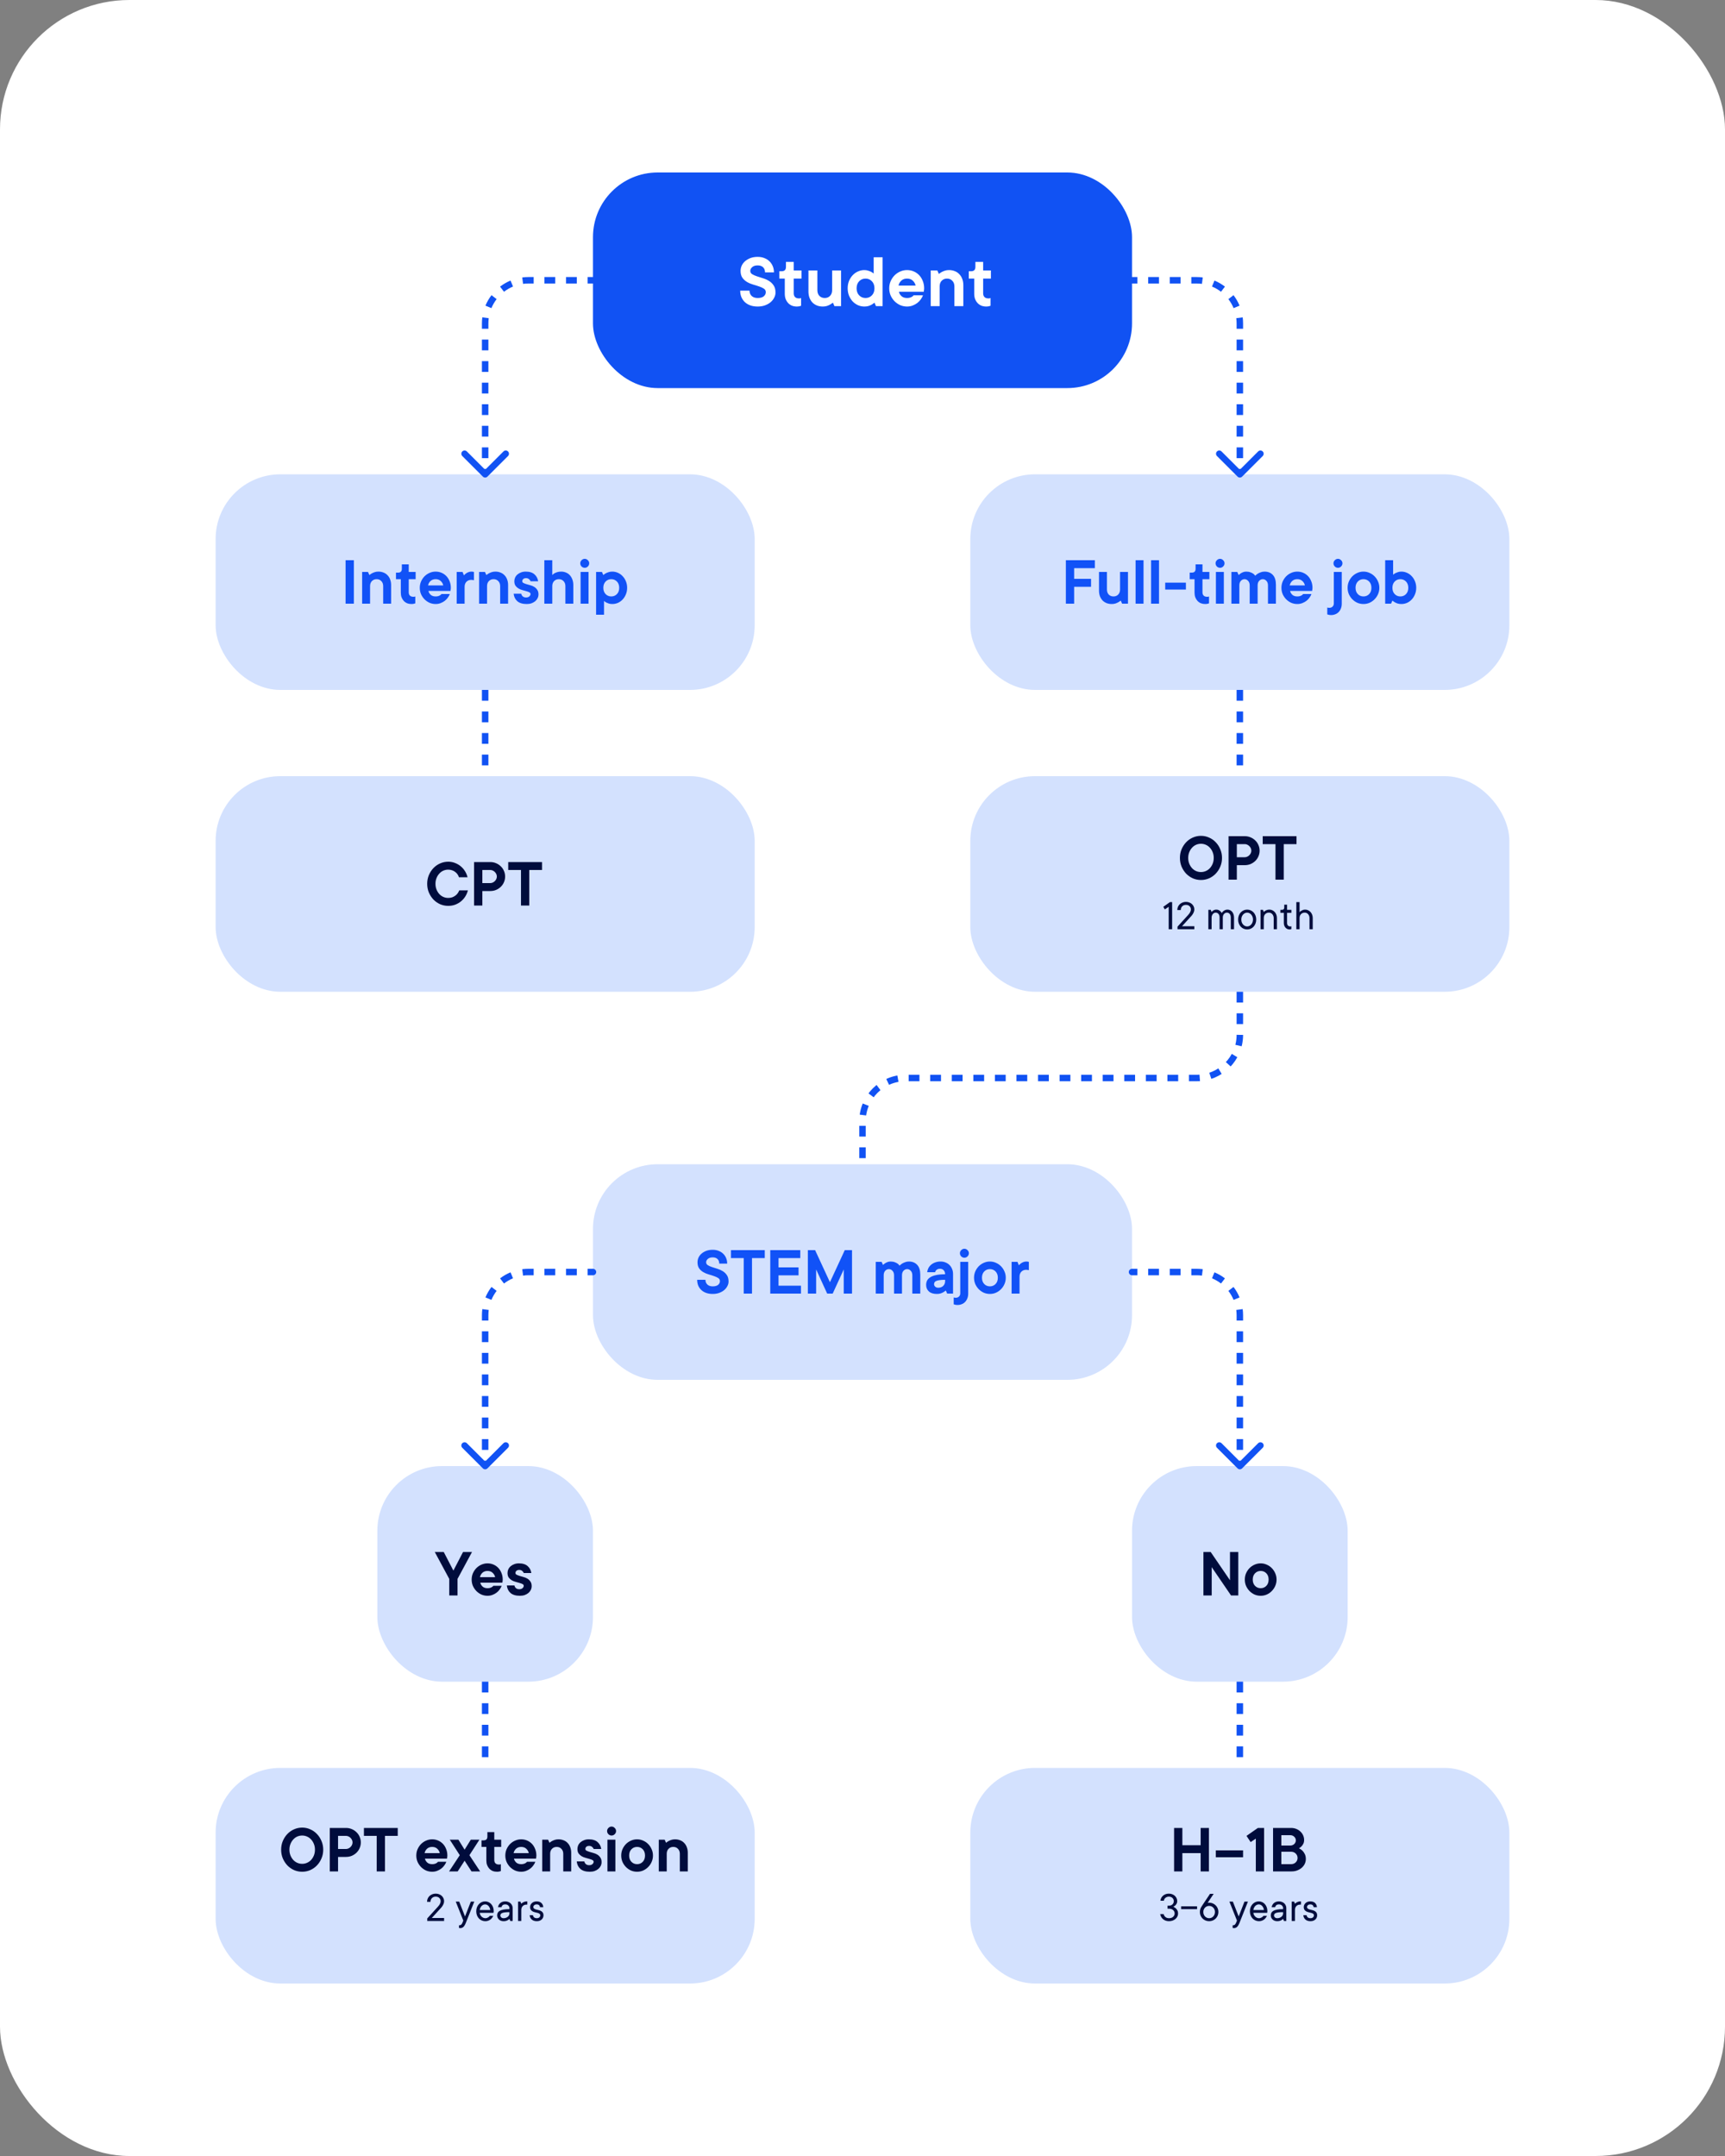 <svg xmlns="http://www.w3.org/2000/svg" width="800" height="1000" viewBox="0 0 800 1000" fill="none"><rect x="0" y="0" width="800" height="1000" fill="#808080" stroke="none"/><rect width="800" height="1000" rx="60" fill="white"></rect><rect x="275" y="80" width="250" height="100" rx="30" fill="#1152F3"></rect><path d="M343.456 125.656C343.456 124.792 343.636 123.964 343.996 123.172C344.38 122.38 344.908 121.696 345.58 121.12C346.276 120.52 347.104 120.04 348.064 119.68C349.048 119.32 350.152 119.14 351.376 119.14C352.504 119.14 353.524 119.32 354.436 119.68C355.372 120.04 356.176 120.544 356.848 121.192C357.52 121.84 358.036 122.608 358.396 123.496C358.756 124.36 358.936 125.308 358.936 126.34H354.796C354.796 125.332 354.496 124.54 353.896 123.964C353.296 123.388 352.456 123.1 351.376 123.1C350.296 123.1 349.456 123.364 348.856 123.892C348.256 124.42 347.956 124.996 347.956 125.62C347.956 126.292 348.244 126.808 348.82 127.168C349.396 127.528 350.116 127.852 350.98 128.14C351.844 128.428 352.78 128.728 353.788 129.04C354.82 129.352 355.768 129.772 356.632 130.3C357.496 130.828 358.216 131.524 358.792 132.388C359.368 133.228 359.656 134.332 359.656 135.7C359.656 136.516 359.452 137.308 359.044 138.076C358.66 138.844 358.108 139.54 357.388 140.164C356.668 140.764 355.792 141.256 354.76 141.64C353.752 142 352.624 142.18 351.376 142.18C350.104 142.18 348.964 142 347.956 141.64C346.972 141.28 346.132 140.776 345.436 140.128C344.74 139.456 344.2 138.676 343.816 137.788C343.456 136.876 343.276 135.88 343.276 134.8H347.596C347.596 135.808 347.932 136.636 348.604 137.284C349.276 137.908 350.2 138.22 351.376 138.22C352.648 138.22 353.596 137.956 354.22 137.428C354.844 136.876 355.156 136.24 355.156 135.52C355.156 134.824 354.868 134.284 354.292 133.9C353.716 133.516 352.996 133.18 352.132 132.892C351.268 132.58 350.32 132.28 349.288 131.992C348.28 131.704 347.344 131.308 346.48 130.804C345.616 130.3 344.896 129.652 344.32 128.86C343.744 128.044 343.456 126.976 343.456 125.656ZM364.499 121.48H368.099V125.44H371.699V129.22H368.099V136.06C368.099 136.78 368.303 137.356 368.711 137.788C369.143 138.196 369.719 138.4 370.439 138.4C370.631 138.4 370.787 138.4 370.907 138.4C371.027 138.376 371.135 138.352 371.231 138.328C371.327 138.304 371.423 138.268 371.519 138.22V141.82C371.351 141.892 371.159 141.952 370.943 142C370.535 142.12 370.067 142.18 369.539 142.18C368.723 142.18 367.967 142.048 367.271 141.784C366.599 141.496 366.011 141.088 365.507 140.56C365.027 140.032 364.643 139.408 364.355 138.688C364.091 137.968 363.959 137.152 363.959 136.24V129.22H361.439V125.8H362.519C363.839 125.8 364.499 125.14 364.499 123.82V121.48ZM381.593 142.18C380.609 142.18 379.709 142.024 378.893 141.712C378.077 141.376 377.369 140.908 376.769 140.308C376.193 139.684 375.737 138.94 375.401 138.076C375.089 137.212 374.933 136.24 374.933 135.16V125.44H379.073V134.62C379.073 135.7 379.385 136.576 380.009 137.248C380.657 137.896 381.485 138.22 382.493 138.22C383.501 138.22 384.317 137.896 384.941 137.248C385.589 136.576 385.913 135.7 385.913 134.62V125.44H390.053V142H386.993L386.273 140.38C385.865 140.716 385.421 141.016 384.941 141.28C384.533 141.52 384.041 141.736 383.465 141.928C382.889 142.096 382.265 142.18 381.593 142.18ZM400.863 142.18C399.831 142.18 398.847 141.976 397.911 141.568C396.975 141.136 396.147 140.548 395.427 139.804C394.731 139.036 394.167 138.136 393.735 137.104C393.327 136.072 393.123 134.944 393.123 133.72C393.123 132.496 393.327 131.368 393.735 130.336C394.167 129.304 394.731 128.416 395.427 127.672C396.147 126.904 396.975 126.316 397.911 125.908C398.847 125.476 399.831 125.26 400.863 125.26C401.535 125.26 402.135 125.356 402.663 125.548C403.191 125.716 403.647 125.896 404.031 126.088C404.463 126.328 404.847 126.592 405.183 126.88V119.32H409.323V142H406.263L405.543 140.38C405.159 140.716 404.739 141.016 404.283 141.28C403.875 141.52 403.383 141.736 402.807 141.928C402.231 142.096 401.583 142.18 400.863 142.18ZM405.543 133.72C405.543 132.352 405.147 131.26 404.355 130.444C403.563 129.628 402.579 129.22 401.403 129.22C400.227 129.22 399.243 129.628 398.451 130.444C397.659 131.26 397.263 132.352 397.263 133.72C397.263 135.088 397.659 136.18 398.451 136.996C399.243 137.812 400.227 138.22 401.403 138.22C402.579 138.22 403.563 137.812 404.355 136.996C405.147 136.18 405.543 135.088 405.543 133.72ZM428.049 136.96C427.833 137.584 427.497 138.208 427.041 138.832C426.609 139.456 426.069 140.02 425.421 140.524C424.797 141.004 424.077 141.4 423.261 141.712C422.469 142.024 421.605 142.18 420.669 142.18C419.541 142.18 418.473 141.964 417.465 141.532C416.481 141.076 415.605 140.464 414.837 139.696C414.093 138.928 413.493 138.04 413.037 137.032C412.605 136 412.389 134.896 412.389 133.72C412.389 132.544 412.605 131.452 413.037 130.444C413.493 129.412 414.093 128.512 414.837 127.744C415.605 126.976 416.481 126.376 417.465 125.944C418.473 125.488 419.541 125.26 420.669 125.26C421.749 125.26 422.769 125.464 423.729 125.872C424.689 126.28 425.529 126.856 426.249 127.6C426.969 128.344 427.533 129.244 427.941 130.3C428.373 131.332 428.589 132.472 428.589 133.72C428.589 133.912 428.577 134.104 428.553 134.296C428.529 134.464 428.505 134.632 428.481 134.8C428.457 134.992 428.433 135.172 428.409 135.34H416.889C417.081 136.156 417.489 136.84 418.113 137.392C418.737 137.944 419.589 138.22 420.669 138.22C421.221 138.22 421.677 138.16 422.037 138.04C422.421 137.92 422.745 137.776 423.009 137.608C423.297 137.416 423.537 137.2 423.729 136.96H428.049ZM420.669 129.22C419.589 129.22 418.701 129.532 418.005 130.156C417.333 130.78 416.901 131.548 416.709 132.46H424.629C424.437 131.548 423.993 130.78 423.297 130.156C422.625 129.532 421.749 129.22 420.669 129.22ZM440.1 125.26C441.084 125.26 441.984 125.428 442.8 125.764C443.616 126.076 444.312 126.544 444.888 127.168C445.488 127.768 445.944 128.5 446.256 129.364C446.592 130.228 446.76 131.2 446.76 132.28V142H442.62V132.82C442.62 131.74 442.296 130.876 441.648 130.228C441.024 129.556 440.208 129.22 439.2 129.22C438.192 129.22 437.364 129.556 436.716 130.228C436.092 130.876 435.78 131.74 435.78 132.82V142H431.64V125.44H434.7L435.42 127.06C435.828 126.724 436.272 126.424 436.752 126.16C437.16 125.944 437.64 125.74 438.192 125.548C438.768 125.356 439.404 125.26 440.1 125.26ZM452.354 121.48H455.954V125.44H459.554V129.22H455.954V136.06C455.954 136.78 456.158 137.356 456.566 137.788C456.998 138.196 457.574 138.4 458.294 138.4C458.486 138.4 458.642 138.4 458.762 138.4C458.882 138.376 458.99 138.352 459.086 138.328C459.182 138.304 459.278 138.268 459.374 138.22V141.82C459.206 141.892 459.014 141.952 458.798 142C458.39 142.12 457.922 142.18 457.394 142.18C456.578 142.18 455.822 142.048 455.126 141.784C454.454 141.496 453.866 141.088 453.362 140.56C452.882 140.032 452.498 139.408 452.21 138.688C451.946 137.968 451.814 137.152 451.814 136.24V129.22H449.294V125.8H450.374C451.694 125.8 452.354 125.14 452.354 123.82V121.48Z" fill="white"></path><rect x="100" y="220" width="250" height="100" rx="30" fill="#D3E1FE"></rect><path d="M164.108 280H160.268V259.84H164.108V280ZM175.468 265.12C176.342 265.12 177.142 265.269 177.868 265.568C178.593 265.845 179.212 266.261 179.724 266.816C180.257 267.349 180.662 268 180.94 268.768C181.238 269.536 181.388 270.4 181.388 271.36V280H177.708V271.84C177.708 270.88 177.42 270.112 176.844 269.536C176.289 268.939 175.564 268.64 174.668 268.64C173.772 268.64 173.036 268.939 172.46 269.536C171.905 270.112 171.628 270.88 171.628 271.84V280H167.948V265.28H170.668L171.308 266.72C171.67 266.421 172.065 266.155 172.492 265.92C172.854 265.728 173.281 265.547 173.772 265.376C174.284 265.205 174.849 265.12 175.468 265.12ZM186.36 261.76H189.56V265.28H192.76V268.64H189.56V274.72C189.56 275.36 189.741 275.872 190.104 276.256C190.488 276.619 191 276.8 191.64 276.8C191.811 276.8 191.949 276.8 192.056 276.8C192.163 276.779 192.259 276.757 192.344 276.736C192.429 276.715 192.515 276.683 192.6 276.64V279.84C192.451 279.904 192.28 279.957 192.088 280C191.725 280.107 191.309 280.16 190.84 280.16C190.115 280.16 189.443 280.043 188.824 279.808C188.227 279.552 187.704 279.189 187.256 278.72C186.829 278.251 186.488 277.696 186.232 277.056C185.997 276.416 185.88 275.691 185.88 274.88V268.64H183.64V265.6H184.6C185.773 265.6 186.36 265.013 186.36 263.84V261.76ZM208.599 275.52C208.407 276.075 208.108 276.629 207.703 277.184C207.319 277.739 206.839 278.24 206.263 278.688C205.708 279.115 205.068 279.467 204.343 279.744C203.639 280.021 202.871 280.16 202.039 280.16C201.036 280.16 200.087 279.968 199.191 279.584C198.316 279.179 197.537 278.635 196.855 277.952C196.193 277.269 195.66 276.48 195.255 275.584C194.871 274.667 194.679 273.685 194.679 272.64C194.679 271.595 194.871 270.624 195.255 269.728C195.66 268.811 196.193 268.011 196.855 267.328C197.537 266.645 198.316 266.112 199.191 265.728C200.087 265.323 201.036 265.12 202.039 265.12C202.999 265.12 203.905 265.301 204.759 265.664C205.612 266.027 206.359 266.539 206.999 267.2C207.639 267.861 208.14 268.661 208.503 269.6C208.887 270.517 209.079 271.531 209.079 272.64C209.079 272.811 209.068 272.981 209.047 273.152C209.025 273.301 209.004 273.451 208.983 273.6C208.961 273.771 208.94 273.931 208.919 274.08H198.679C198.849 274.805 199.212 275.413 199.767 275.904C200.321 276.395 201.079 276.64 202.039 276.64C202.529 276.64 202.935 276.587 203.255 276.48C203.596 276.373 203.884 276.245 204.119 276.096C204.375 275.925 204.588 275.733 204.759 275.52H208.599ZM202.039 268.64C201.079 268.64 200.289 268.917 199.671 269.472C199.073 270.027 198.689 270.709 198.519 271.52H205.559C205.388 270.709 204.993 270.027 204.375 269.472C203.777 268.917 202.999 268.64 202.039 268.64ZM218.671 265.12C218.842 265.12 218.991 265.131 219.119 265.152C219.247 265.173 219.365 265.195 219.471 265.216C219.578 265.237 219.685 265.259 219.791 265.28V269.12C219.685 269.099 219.567 269.077 219.439 269.056C219.333 269.035 219.194 269.013 219.023 268.992C218.874 268.971 218.703 268.96 218.511 268.96C217.615 268.96 216.879 269.259 216.303 269.856C215.749 270.432 215.471 271.2 215.471 272.16V280H211.791V265.28H214.511L215.151 266.88C215.407 266.56 215.717 266.272 216.079 266.016C216.378 265.781 216.741 265.579 217.167 265.408C217.615 265.216 218.117 265.12 218.671 265.12ZM229.718 265.12C230.592 265.12 231.392 265.269 232.118 265.568C232.843 265.845 233.462 266.261 233.974 266.816C234.507 267.349 234.912 268 235.19 268.768C235.488 269.536 235.638 270.4 235.638 271.36V280H231.958V271.84C231.958 270.88 231.67 270.112 231.094 269.536C230.539 268.939 229.814 268.64 228.918 268.64C228.022 268.64 227.286 268.939 226.71 269.536C226.155 270.112 225.878 270.88 225.878 271.84V280H222.198V265.28H224.918L225.558 266.72C225.92 266.421 226.315 266.155 226.742 265.92C227.104 265.728 227.531 265.547 228.022 265.376C228.534 265.205 229.099 265.12 229.718 265.12ZM241.73 275.36C241.815 275.851 242.05 276.267 242.434 276.608C242.818 276.949 243.33 277.12 243.97 277.12C244.61 277.12 245.111 276.96 245.474 276.64C245.858 276.299 246.05 275.925 246.05 275.52C246.05 275.179 245.858 274.912 245.474 274.72C245.111 274.528 244.653 274.357 244.098 274.208C243.543 274.037 242.935 273.867 242.274 273.696C241.634 273.525 241.037 273.28 240.482 272.96C239.927 272.619 239.458 272.192 239.074 271.68C238.711 271.147 238.53 270.453 238.53 269.6C238.53 269.003 238.647 268.437 238.882 267.904C239.138 267.349 239.501 266.869 239.97 266.464C240.439 266.059 240.994 265.739 241.634 265.504C242.274 265.248 242.999 265.12 243.81 265.12C245.581 265.12 246.935 265.547 247.874 266.4C248.834 267.253 249.399 268.32 249.57 269.6H246.05C245.965 269.28 245.73 268.96 245.346 268.64C244.983 268.32 244.525 268.16 243.97 268.16C243.415 268.16 242.978 268.299 242.658 268.576C242.359 268.853 242.21 269.195 242.21 269.6C242.21 269.941 242.391 270.208 242.754 270.4C243.138 270.592 243.607 270.773 244.162 270.944C244.717 271.093 245.314 271.264 245.954 271.456C246.615 271.627 247.223 271.883 247.778 272.224C248.333 272.565 248.791 273.013 249.154 273.568C249.538 274.101 249.73 274.805 249.73 275.68C249.73 276.277 249.602 276.853 249.346 277.408C249.09 277.941 248.727 278.411 248.258 278.816C247.789 279.221 247.213 279.552 246.53 279.808C245.869 280.043 245.122 280.16 244.29 280.16C242.37 280.16 240.909 279.723 239.906 278.848C238.925 277.973 238.359 276.811 238.21 275.36H241.73ZM260.288 265.12C261.077 265.12 261.813 265.269 262.496 265.568C263.2 265.845 263.797 266.261 264.288 266.816C264.778 267.349 265.162 268 265.44 268.768C265.738 269.536 265.888 270.4 265.888 271.36V280H262.208V271.84C262.208 270.88 261.92 270.112 261.344 269.536C260.789 268.939 260.064 268.64 259.168 268.64C258.272 268.64 257.536 268.939 256.96 269.536C256.405 270.112 256.128 270.88 256.128 271.84V280H252.448V259.84H256.128V266.72C256.405 266.421 256.736 266.155 257.12 265.92C257.461 265.728 257.888 265.547 258.4 265.376C258.933 265.205 259.562 265.12 260.288 265.12ZM272.94 280H269.26V265.28H272.94V280ZM271.18 263.36C270.625 263.36 270.135 263.157 269.708 262.752C269.303 262.325 269.1 261.835 269.1 261.28C269.1 260.725 269.303 260.245 269.708 259.84C270.135 259.413 270.625 259.2 271.18 259.2C271.735 259.2 272.215 259.413 272.62 259.84C273.047 260.245 273.26 260.725 273.26 261.28C273.26 261.835 273.047 262.325 272.62 262.752C272.215 263.157 271.735 263.36 271.18 263.36ZM283.968 265.12C284.885 265.12 285.76 265.312 286.592 265.696C287.424 266.059 288.149 266.581 288.768 267.264C289.408 267.925 289.909 268.715 290.272 269.632C290.656 270.549 290.847 271.552 290.847 272.64C290.847 273.728 290.656 274.731 290.272 275.648C289.909 276.565 289.408 277.365 288.768 278.048C288.149 278.709 287.424 279.232 286.592 279.616C285.76 279.979 284.885 280.16 283.968 280.16C283.349 280.16 282.805 280.085 282.336 279.936C281.888 279.787 281.493 279.627 281.152 279.456C280.768 279.243 280.426 278.997 280.128 278.72V285.12H276.448V265.28H279.168L279.808 266.72C280.128 266.421 280.501 266.155 280.928 265.92C281.29 265.728 281.728 265.547 282.24 265.376C282.752 265.205 283.328 265.12 283.968 265.12ZM279.808 272.64C279.808 273.856 280.16 274.827 280.864 275.552C281.568 276.277 282.442 276.64 283.488 276.64C284.533 276.64 285.408 276.277 286.112 275.552C286.816 274.827 287.168 273.856 287.168 272.64C287.168 271.424 286.816 270.453 286.112 269.728C285.408 269.003 284.533 268.64 283.488 268.64C282.442 268.64 281.568 269.003 280.864 269.728C280.16 270.453 279.808 271.424 279.808 272.64Z" fill="#1152F7"></path><rect x="450" y="220" width="250" height="100" rx="30" fill="#D3E1FE"></rect><path d="M498.154 263.52V268.48H505.994V272.16H498.154V280H494.314V259.84H507.754V263.52H498.154ZM515.602 280.16C514.727 280.16 513.927 280.021 513.202 279.744C512.477 279.445 511.847 279.029 511.314 278.496C510.802 277.941 510.397 277.28 510.098 276.512C509.821 275.744 509.682 274.88 509.682 273.92V265.28H513.362V273.44C513.362 274.4 513.639 275.179 514.194 275.776C514.77 276.352 515.506 276.64 516.402 276.64C517.298 276.64 518.023 276.352 518.578 275.776C519.154 275.179 519.442 274.4 519.442 273.44V265.28H523.122V280H520.402L519.762 278.56C519.399 278.859 519.005 279.125 518.578 279.36C518.215 279.573 517.778 279.765 517.266 279.936C516.754 280.085 516.199 280.16 515.602 280.16ZM530.331 280H526.651V259.84H530.331V280ZM537.518 280H533.838V259.84H537.518V280ZM549.986 273.44H540.386V270.24H549.986V273.44ZM554.469 261.76H557.669V265.28H560.869V268.64H557.669V274.72C557.669 275.36 557.851 275.872 558.213 276.256C558.597 276.619 559.109 276.8 559.749 276.8C559.92 276.8 560.059 276.8 560.165 276.8C560.272 276.779 560.368 276.757 560.453 276.736C560.539 276.715 560.624 276.683 560.709 276.64V279.84C560.56 279.904 560.389 279.957 560.197 280C559.835 280.107 559.419 280.16 558.949 280.16C558.224 280.16 557.552 280.043 556.933 279.808C556.336 279.552 555.813 279.189 555.365 278.72C554.939 278.251 554.597 277.696 554.341 277.056C554.107 276.416 553.989 275.691 553.989 274.88V268.64H551.749V265.6H552.709C553.883 265.6 554.469 265.013 554.469 263.84V261.76ZM567.581 280H563.901V265.28H567.581V280ZM565.821 263.36C565.266 263.36 564.775 263.157 564.349 262.752C563.943 262.325 563.741 261.835 563.741 261.28C563.741 260.725 563.943 260.245 564.349 259.84C564.775 259.413 565.266 259.2 565.821 259.2C566.375 259.2 566.855 259.413 567.261 259.84C567.687 260.245 567.901 260.725 567.901 261.28C567.901 261.835 567.687 262.325 567.261 262.752C566.855 263.157 566.375 263.36 565.821 263.36ZM577.968 265.12C578.715 265.12 579.355 265.227 579.888 265.44C580.421 265.632 580.859 265.845 581.2 266.08C581.584 266.357 581.893 266.677 582.128 267.04C582.469 266.677 582.864 266.357 583.312 266.08C583.696 265.845 584.155 265.632 584.688 265.44C585.221 265.227 585.808 265.12 586.448 265.12C588.048 265.12 589.328 265.632 590.288 266.656C591.248 267.68 591.728 269.195 591.728 271.2V280H588.048V271.52C588.048 270.624 587.803 269.92 587.312 269.408C586.843 268.896 586.288 268.64 585.648 268.64C585.008 268.64 584.443 268.896 583.952 269.408C583.483 269.92 583.248 270.624 583.248 271.52V280H579.568V271.52C579.568 270.624 579.323 269.92 578.832 269.408C578.363 268.896 577.808 268.64 577.168 268.64C576.528 268.64 575.963 268.896 575.472 269.408C575.003 269.92 574.768 270.624 574.768 271.52V280H571.088V265.28H573.808L574.448 266.72C574.747 266.421 575.077 266.155 575.44 265.92C575.739 265.728 576.101 265.547 576.528 265.376C576.955 265.205 577.435 265.12 577.968 265.12ZM608.208 275.52C608.016 276.075 607.717 276.629 607.312 277.184C606.928 277.739 606.448 278.24 605.872 278.688C605.317 279.115 604.677 279.467 603.952 279.744C603.248 280.021 602.48 280.16 601.648 280.16C600.645 280.16 599.696 279.968 598.8 279.584C597.925 279.179 597.147 278.635 596.464 277.952C595.803 277.269 595.269 276.48 594.864 275.584C594.48 274.667 594.288 273.685 594.288 272.64C594.288 271.595 594.48 270.624 594.864 269.728C595.269 268.811 595.803 268.011 596.464 267.328C597.147 266.645 597.925 266.112 598.8 265.728C599.696 265.323 600.645 265.12 601.648 265.12C602.608 265.12 603.515 265.301 604.368 265.664C605.221 266.027 605.968 266.539 606.608 267.2C607.248 267.861 607.749 268.661 608.112 269.6C608.496 270.517 608.688 271.531 608.688 272.64C608.688 272.811 608.677 272.981 608.656 273.152C608.635 273.301 608.613 273.451 608.592 273.6C608.571 273.771 608.549 273.931 608.528 274.08H598.288C598.459 274.805 598.821 275.413 599.376 275.904C599.931 276.395 600.688 276.64 601.648 276.64C602.139 276.64 602.544 276.587 602.864 276.48C603.205 276.373 603.493 276.245 603.728 276.096C603.984 275.925 604.197 275.733 604.368 275.52H608.208ZM601.648 268.64C600.688 268.64 599.899 268.917 599.28 269.472C598.683 270.027 598.299 270.709 598.128 271.52H605.168C604.997 270.709 604.603 270.027 603.984 269.472C603.387 268.917 602.608 268.64 601.648 268.64ZM622.268 280C622.268 280.811 622.14 281.536 621.884 282.176C621.649 282.816 621.308 283.371 620.86 283.84C620.433 284.309 619.911 284.661 619.292 284.896C618.695 285.152 618.033 285.28 617.308 285.28C616.839 285.28 616.423 285.227 616.06 285.12C615.868 285.077 615.697 285.024 615.548 284.96V281.76C615.612 281.803 615.687 281.835 615.772 281.856C615.985 281.899 616.231 281.92 616.508 281.92C617.148 281.92 617.649 281.728 618.012 281.344C618.396 280.981 618.588 280.48 618.588 279.84V265.28H622.268V280ZM620.508 263.36C619.953 263.36 619.463 263.157 619.036 262.752C618.631 262.325 618.428 261.835 618.428 261.28C618.428 260.725 618.631 260.245 619.036 259.84C619.463 259.413 619.953 259.2 620.508 259.2C621.063 259.2 621.543 259.413 621.948 259.84C622.375 260.245 622.588 260.725 622.588 261.28C622.588 261.835 622.375 262.325 621.948 262.752C621.543 263.157 621.063 263.36 620.508 263.36ZM628.656 272.64C628.656 273.856 629.008 274.827 629.712 275.552C630.416 276.277 631.29 276.64 632.336 276.64C633.381 276.64 634.256 276.277 634.96 275.552C635.664 274.827 636.016 273.856 636.016 272.64C636.016 271.424 635.664 270.453 634.96 269.728C634.256 269.003 633.381 268.64 632.336 268.64C631.29 268.64 630.416 269.003 629.712 269.728C629.008 270.453 628.656 271.424 628.656 272.64ZM639.696 272.64C639.696 273.685 639.493 274.667 639.088 275.584C638.704 276.48 638.17 277.269 637.488 277.952C636.826 278.635 636.048 279.179 635.152 279.584C634.277 279.968 633.338 280.16 632.336 280.16C631.333 280.16 630.384 279.968 629.488 279.584C628.613 279.179 627.834 278.635 627.152 277.952C626.49 277.269 625.957 276.48 625.552 275.584C625.168 274.667 624.976 273.685 624.976 272.64C624.976 271.595 625.168 270.624 625.552 269.728C625.957 268.811 626.49 268.011 627.152 267.328C627.834 266.645 628.613 266.112 629.488 265.728C630.384 265.323 631.333 265.12 632.336 265.12C633.338 265.12 634.277 265.323 635.152 265.728C636.048 266.112 636.826 266.645 637.488 267.328C638.17 268.011 638.704 268.811 639.088 269.728C639.493 270.624 639.696 271.595 639.696 272.64ZM649.921 280.16C649.281 280.16 648.705 280.085 648.193 279.936C647.681 279.765 647.243 279.573 646.881 279.36C646.454 279.125 646.081 278.859 645.761 278.56L645.121 280H642.401V259.84H646.081V266.56C646.379 266.304 646.721 266.069 647.105 265.856C647.446 265.685 647.841 265.525 648.289 265.376C648.758 265.205 649.302 265.12 649.921 265.12C650.838 265.12 651.713 265.312 652.545 265.696C653.377 266.059 654.102 266.581 654.721 267.264C655.361 267.925 655.862 268.715 656.225 269.632C656.609 270.549 656.801 271.552 656.801 272.64C656.801 273.728 656.609 274.731 656.225 275.648C655.862 276.565 655.361 277.365 654.721 278.048C654.102 278.709 653.377 279.232 652.545 279.616C651.713 279.979 650.838 280.16 649.921 280.16ZM645.761 272.64C645.761 273.856 646.113 274.827 646.817 275.552C647.521 276.277 648.395 276.64 649.441 276.64C650.486 276.64 651.361 276.277 652.065 275.552C652.769 274.827 653.121 273.856 653.121 272.64C653.121 271.424 652.769 270.453 652.065 269.728C651.361 269.003 650.486 268.64 649.441 268.64C648.395 268.64 647.521 269.003 646.817 269.728C646.113 270.453 645.761 271.424 645.761 272.64Z" fill="#1152F7"></path><rect x="100" y="360" width="250" height="100" rx="30" fill="#D3E1FE"></rect><path d="M201.956 409.92C201.956 410.88 202.116 411.765 202.436 412.576C202.756 413.365 203.183 414.059 203.716 414.656C204.25 415.232 204.868 415.68 205.572 416C206.298 416.32 207.066 416.48 207.876 416.48C208.559 416.48 209.178 416.384 209.732 416.192C210.287 415.979 210.778 415.712 211.204 415.392C211.652 415.051 212.015 414.677 212.292 414.272C212.591 413.845 212.826 413.408 212.996 412.96H216.996C216.762 413.92 216.378 414.837 215.844 415.712C215.311 416.587 214.65 417.355 213.86 418.016C213.092 418.656 212.196 419.179 211.172 419.584C210.17 419.968 209.071 420.16 207.876 420.16C206.554 420.16 205.295 419.904 204.1 419.392C202.927 418.859 201.892 418.133 200.996 417.216C200.122 416.277 199.418 415.189 198.884 413.952C198.372 412.715 198.116 411.371 198.116 409.92C198.116 408.491 198.372 407.157 198.884 405.92C199.418 404.661 200.122 403.573 200.996 402.656C201.892 401.717 202.927 400.992 204.1 400.48C205.295 399.947 206.554 399.68 207.876 399.68C209.028 399.68 210.095 399.883 211.076 400.288C212.079 400.672 212.964 401.195 213.732 401.856C214.5 402.496 215.151 403.253 215.684 404.128C216.218 405.003 216.602 405.92 216.836 406.88H212.836C212.708 406.432 212.506 406.005 212.228 405.6C211.951 405.173 211.599 404.8 211.172 404.48C210.767 404.139 210.287 403.872 209.732 403.68C209.178 403.467 208.559 403.36 207.876 403.36C207.066 403.36 206.298 403.52 205.572 403.84C204.868 404.16 204.25 404.619 203.716 405.216C203.183 405.792 202.756 406.485 202.436 407.296C202.116 408.085 201.956 408.96 201.956 409.92ZM227.381 399.84C228.341 399.84 229.237 400.021 230.069 400.384C230.901 400.725 231.627 401.205 232.245 401.824C232.885 402.421 233.376 403.136 233.717 403.968C234.08 404.779 234.261 405.643 234.261 406.56C234.261 407.477 234.08 408.352 233.717 409.184C233.376 409.995 232.885 410.709 232.245 411.328C231.627 411.925 230.901 412.405 230.069 412.768C229.237 413.109 228.341 413.28 227.381 413.28H223.701V420H219.861V399.84H227.381ZM227.381 409.6C227.787 409.6 228.171 409.515 228.533 409.344C228.896 409.173 229.216 408.949 229.493 408.672C229.771 408.395 229.995 408.075 230.165 407.712C230.336 407.349 230.421 406.965 230.421 406.56C230.421 406.155 230.336 405.771 230.165 405.408C229.995 405.045 229.771 404.725 229.493 404.448C229.216 404.171 228.896 403.947 228.533 403.776C228.171 403.605 227.787 403.52 227.381 403.52H223.701V409.6H227.381ZM235.699 399.84H251.379V403.52H245.459V420H241.619V403.52H235.699V399.84Z" fill="#000C3C"></path><rect x="450" y="360" width="250" height="100" rx="30" fill="#D3E1FE"></rect><path d="M551.05 397.92C551.05 398.88 551.21 399.765 551.53 400.576C551.85 401.365 552.277 402.059 552.81 402.656C553.343 403.232 553.962 403.68 554.666 404C555.391 404.32 556.159 404.48 556.97 404.48C557.759 404.48 558.517 404.32 559.242 404C559.967 403.68 560.597 403.232 561.13 402.656C561.663 402.059 562.09 401.365 562.41 400.576C562.73 399.765 562.89 398.88 562.89 397.92C562.89 396.96 562.73 396.085 562.41 395.296C562.09 394.485 561.663 393.792 561.13 393.216C560.597 392.619 559.967 392.16 559.242 391.84C558.517 391.52 557.759 391.36 556.97 391.36C556.159 391.36 555.391 391.52 554.666 391.84C553.962 392.16 553.343 392.619 552.81 393.216C552.277 393.792 551.85 394.485 551.53 395.296C551.21 396.085 551.05 396.96 551.05 397.92ZM566.73 397.92C566.73 399.371 566.463 400.715 565.93 401.952C565.418 403.189 564.714 404.277 563.818 405.216C562.943 406.133 561.909 406.859 560.714 407.392C559.541 407.904 558.293 408.16 556.97 408.16C555.647 408.16 554.389 407.904 553.194 407.392C552.021 406.859 550.986 406.133 550.09 405.216C549.215 404.277 548.511 403.189 547.978 401.952C547.466 400.715 547.21 399.371 547.21 397.92C547.21 396.491 547.466 395.157 547.978 393.92C548.511 392.661 549.215 391.573 550.09 390.656C550.986 389.717 552.021 388.992 553.194 388.48C554.389 387.947 555.647 387.68 556.97 387.68C558.293 387.68 559.541 387.947 560.714 388.48C561.909 388.992 562.943 389.717 563.818 390.656C564.714 391.573 565.418 392.661 565.93 393.92C566.463 395.157 566.73 396.491 566.73 397.92ZM577.288 387.84C578.248 387.84 579.144 388.021 579.976 388.384C580.808 388.725 581.533 389.205 582.152 389.824C582.792 390.421 583.282 391.136 583.624 391.968C583.986 392.779 584.168 393.643 584.168 394.56C584.168 395.477 583.986 396.352 583.624 397.184C583.282 397.995 582.792 398.709 582.152 399.328C581.533 399.925 580.808 400.405 579.976 400.768C579.144 401.109 578.248 401.28 577.288 401.28H573.608V408H569.768V387.84H577.288ZM577.288 397.6C577.693 397.6 578.077 397.515 578.44 397.344C578.802 397.173 579.122 396.949 579.4 396.672C579.677 396.395 579.901 396.075 580.072 395.712C580.242 395.349 580.328 394.965 580.328 394.56C580.328 394.155 580.242 393.771 580.072 393.408C579.901 393.045 579.677 392.725 579.4 392.448C579.122 392.171 578.802 391.947 578.44 391.776C578.077 391.605 577.693 391.52 577.288 391.52H573.608V397.6H577.288ZM585.605 387.84H601.285V391.52H595.365V408H591.525V391.52H585.605V387.84Z" fill="#000C3C"></path><path d="M543.602 418.402V431H542V420.6L540.203 421.801L539.5 420.6L542.605 418.402H543.602ZM553.895 429.604V431H546.092V429.799L551.092 424.301C551.32 424.06 551.521 423.806 551.697 423.539C551.847 423.311 551.984 423.048 552.107 422.748C552.231 422.449 552.293 422.133 552.293 421.801C552.293 421.202 552.085 420.704 551.668 420.307C551.258 419.903 550.701 419.701 549.998 419.701C549.288 419.701 548.709 419.926 548.26 420.375C547.817 420.818 547.596 421.394 547.596 422.104H545.994C545.994 421.583 546.092 421.088 546.287 420.619C546.489 420.15 546.769 419.747 547.127 419.408C547.492 419.07 547.915 418.803 548.396 418.607C548.885 418.406 549.419 418.305 549.998 418.305C550.571 418.305 551.095 418.399 551.57 418.588C552.052 418.77 552.462 419.021 552.801 419.34C553.139 419.659 553.406 420.03 553.602 420.453C553.797 420.87 553.895 421.319 553.895 421.801C553.895 422.257 553.803 422.693 553.621 423.109C553.445 423.52 553.25 423.878 553.035 424.184C552.794 424.542 552.514 424.88 552.195 425.199L548.191 429.604H553.895ZM569.295 421.898C569.692 421.898 570.073 421.983 570.438 422.152C570.802 422.315 571.124 422.559 571.404 422.885C571.684 423.204 571.902 423.594 572.059 424.057C572.221 424.512 572.303 425.027 572.303 425.6V431H570.799V425.6C570.799 424.838 570.626 424.265 570.281 423.881C569.936 423.497 569.51 423.305 569.002 423.305C568.494 423.305 568.048 423.51 567.664 423.92C567.286 424.33 567.098 424.89 567.098 425.6V431H565.604V425.6C565.604 424.838 565.428 424.265 565.076 423.881C564.731 423.497 564.305 423.305 563.797 423.305C563.556 423.305 563.318 423.36 563.084 423.471C562.856 423.581 562.654 423.741 562.479 423.949C562.303 424.158 562.163 424.402 562.059 424.682C561.954 424.962 561.902 425.268 561.902 425.6V431H560.398V421.996H561.502L561.902 423.002C562.052 422.8 562.231 422.621 562.439 422.465C562.628 422.315 562.856 422.185 563.123 422.074C563.39 421.957 563.715 421.898 564.1 421.898C564.555 421.898 564.939 421.983 565.252 422.152C565.564 422.315 565.822 422.497 566.023 422.699C566.264 422.94 566.456 423.207 566.6 423.5C566.775 423.207 566.99 422.94 567.244 422.699C567.472 422.497 567.749 422.315 568.074 422.152C568.406 421.983 568.813 421.898 569.295 421.898ZM575.691 426.498C575.691 426.98 575.763 427.419 575.906 427.816C576.056 428.207 576.258 428.542 576.512 428.822C576.766 429.102 577.055 429.32 577.381 429.477C577.713 429.626 578.051 429.701 578.396 429.701C578.742 429.701 579.077 429.626 579.402 429.477C579.728 429.32 580.014 429.102 580.262 428.822C580.509 428.542 580.708 428.207 580.857 427.816C581.014 427.419 581.092 426.98 581.092 426.498C581.092 426.016 581.014 425.58 580.857 425.189C580.708 424.799 580.509 424.464 580.262 424.184C580.014 423.904 579.728 423.689 579.402 423.539C579.077 423.383 578.742 423.305 578.396 423.305C578.051 423.305 577.713 423.383 577.381 423.539C577.055 423.689 576.766 423.904 576.512 424.184C576.258 424.464 576.056 424.799 575.906 425.189C575.763 425.58 575.691 426.016 575.691 426.498ZM582.596 426.498C582.596 427.175 582.485 427.797 582.264 428.363C582.042 428.923 581.743 429.408 581.365 429.818C580.988 430.222 580.542 430.538 580.027 430.766C579.513 430.987 578.969 431.098 578.396 431.098C577.824 431.098 577.28 430.987 576.766 430.766C576.251 430.538 575.802 430.222 575.418 429.818C575.04 429.408 574.741 428.923 574.52 428.363C574.305 427.803 574.197 427.182 574.197 426.498C574.197 425.821 574.305 425.202 574.52 424.643C574.741 424.083 575.04 423.601 575.418 423.197C575.802 422.787 576.251 422.468 576.766 422.24C577.28 422.012 577.824 421.898 578.396 421.898C578.969 421.898 579.513 422.012 580.027 422.24C580.542 422.468 580.988 422.787 581.365 423.197C581.743 423.601 582.042 424.083 582.264 424.643C582.485 425.202 582.596 425.821 582.596 426.498ZM588.699 421.898C589.181 421.898 589.63 421.996 590.047 422.191C590.47 422.387 590.841 422.654 591.16 422.992C591.479 423.331 591.73 423.741 591.912 424.223C592.101 424.698 592.195 425.225 592.195 425.805V431H590.701V425.805C590.701 425.434 590.639 425.095 590.516 424.789C590.398 424.477 590.239 424.21 590.037 423.988C589.835 423.767 589.601 423.598 589.334 423.48C589.074 423.363 588.794 423.305 588.494 423.305C587.785 423.305 587.208 423.533 586.766 423.988C586.323 424.438 586.102 425.043 586.102 425.805V431H584.598V421.996H585.701L586.102 423.002C586.29 422.8 586.508 422.621 586.756 422.465C586.984 422.315 587.257 422.185 587.576 422.074C587.895 421.957 588.27 421.898 588.699 421.898ZM595.594 419.604H596.893V421.996H598.895V423.402H596.893V428.1C596.893 428.607 597.029 429.001 597.303 429.281C597.576 429.561 597.941 429.701 598.396 429.701C598.527 429.701 598.647 429.688 598.758 429.662C598.81 429.649 598.855 429.63 598.895 429.604V430.902C598.829 430.941 598.758 430.974 598.68 431C598.504 431.065 598.276 431.098 597.996 431.098C597.651 431.098 597.322 431.026 597.01 430.883C596.697 430.733 596.421 430.528 596.18 430.268C595.939 430.007 595.747 429.695 595.604 429.33C595.467 428.965 595.398 428.555 595.398 428.1V423.402H593.797V421.996H594.5C595.236 421.996 595.6 421.632 595.594 420.902V419.604ZM605.301 421.898C605.783 421.898 606.232 421.996 606.648 422.191C607.072 422.387 607.443 422.654 607.762 422.992C608.081 423.331 608.335 423.741 608.523 424.223C608.712 424.698 608.807 425.225 608.807 425.805V431H607.303V425.805C607.303 425.434 607.241 425.095 607.117 424.789C607 424.477 606.84 424.21 606.639 423.988C606.443 423.767 606.212 423.598 605.945 423.48C605.678 423.363 605.398 423.305 605.105 423.305C604.396 423.305 603.816 423.533 603.367 423.988C602.924 424.438 602.703 425.043 602.703 425.805V431H601.199V418.402H602.703V423.1C602.892 422.872 603.113 422.673 603.367 422.504C603.595 422.354 603.865 422.217 604.178 422.094C604.497 421.964 604.871 421.898 605.301 421.898Z" fill="#000C3C"></path><rect x="275" y="540" width="250" height="100" rx="30" fill="#D3E1FE"></rect><path d="M323.483 585.472C323.483 584.704 323.643 583.968 323.963 583.264C324.304 582.56 324.774 581.952 325.371 581.44C325.99 580.907 326.726 580.48 327.579 580.16C328.454 579.84 329.435 579.68 330.523 579.68C331.526 579.68 332.432 579.84 333.243 580.16C334.075 580.48 334.79 580.928 335.387 581.504C335.984 582.08 336.443 582.763 336.763 583.552C337.083 584.32 337.243 585.163 337.243 586.08H333.563C333.563 585.184 333.296 584.48 332.763 583.968C332.23 583.456 331.483 583.2 330.523 583.2C329.563 583.2 328.816 583.435 328.283 583.904C327.75 584.373 327.483 584.885 327.483 585.44C327.483 586.037 327.739 586.496 328.251 586.816C328.763 587.136 329.403 587.424 330.171 587.68C330.939 587.936 331.771 588.203 332.667 588.48C333.584 588.757 334.427 589.131 335.195 589.6C335.963 590.069 336.603 590.688 337.115 591.456C337.627 592.203 337.883 593.184 337.883 594.4C337.883 595.125 337.702 595.829 337.339 596.512C336.998 597.195 336.507 597.813 335.867 598.368C335.227 598.901 334.448 599.339 333.531 599.68C332.635 600 331.632 600.16 330.523 600.16C329.392 600.16 328.379 600 327.483 599.68C326.608 599.36 325.862 598.912 325.243 598.336C324.624 597.739 324.144 597.045 323.803 596.256C323.483 595.445 323.323 594.56 323.323 593.6H327.163C327.163 594.496 327.462 595.232 328.059 595.808C328.656 596.363 329.478 596.64 330.523 596.64C331.654 596.64 332.496 596.405 333.051 595.936C333.606 595.445 333.883 594.88 333.883 594.24C333.883 593.621 333.627 593.141 333.115 592.8C332.603 592.459 331.963 592.16 331.195 591.904C330.427 591.627 329.584 591.36 328.667 591.104C327.771 590.848 326.939 590.496 326.171 590.048C325.403 589.6 324.763 589.024 324.251 588.32C323.739 587.595 323.483 586.645 323.483 585.472ZM338.996 579.84H354.676V583.52H348.756V600H344.916V583.52H338.996V579.84ZM371.461 596.32V600H357.221V579.84H371.141V583.52H361.061V587.84H370.341V591.52H361.061V596.32H371.461ZM395.138 579.84V600H391.298V588.8L386.178 600H383.618L378.498 588.8V600H374.658V579.84H378.018L384.898 594.72L391.778 579.84H395.138ZM413.031 585.12C413.777 585.12 414.417 585.227 414.951 585.44C415.484 585.632 415.921 585.845 416.263 586.08C416.647 586.357 416.956 586.677 417.191 587.04C417.532 586.677 417.927 586.357 418.375 586.08C418.759 585.845 419.217 585.632 419.751 585.44C420.284 585.227 420.871 585.12 421.511 585.12C423.111 585.12 424.391 585.632 425.351 586.656C426.311 587.68 426.791 589.195 426.791 591.2V600H423.111V591.52C423.111 590.624 422.865 589.92 422.375 589.408C421.905 588.896 421.351 588.64 420.711 588.64C420.071 588.64 419.505 588.896 419.015 589.408C418.545 589.92 418.311 590.624 418.311 591.52V600H414.631V591.52C414.631 590.624 414.385 589.92 413.895 589.408C413.425 588.896 412.871 588.64 412.231 588.64C411.591 588.64 411.025 588.896 410.535 589.408C410.065 589.92 409.831 590.624 409.831 591.52V600H406.151V585.28H408.871L409.511 586.72C409.809 586.421 410.14 586.155 410.503 585.92C410.801 585.728 411.164 585.547 411.591 585.376C412.017 585.205 412.497 585.12 413.031 585.12ZM436.231 585.12C437.063 585.12 437.831 585.269 438.535 585.568C439.239 585.845 439.847 586.24 440.359 586.752C440.871 587.264 441.265 587.872 441.543 588.576C441.841 589.28 441.991 590.048 441.991 590.88V600H439.271L438.631 598.56C438.289 598.859 437.916 599.125 437.511 599.36C437.148 599.573 436.711 599.765 436.199 599.936C435.687 600.085 435.111 600.16 434.471 600.16C432.871 600.16 431.644 599.776 430.791 599.008C429.937 598.219 429.511 597.216 429.511 596C429.511 595.275 429.649 594.613 429.927 594.016C430.225 593.397 430.716 592.875 431.399 592.448C432.081 592 432.977 591.659 434.087 591.424C435.217 591.168 436.625 591.04 438.311 591.04C438.311 590.229 438.087 589.6 437.639 589.152C437.212 588.704 436.636 588.48 435.911 588.48C435.42 588.48 435.025 588.565 434.727 588.736C434.449 588.907 434.225 589.088 434.055 589.28C433.863 589.515 433.735 589.781 433.671 590.08H429.991C430.076 589.397 430.268 588.757 430.567 588.16C430.887 587.563 431.313 587.04 431.847 586.592C432.38 586.144 433.009 585.792 433.735 585.536C434.481 585.259 435.313 585.12 436.231 585.12ZM435.111 597.28C436.071 597.28 436.839 597.003 437.415 596.448C438.012 595.872 438.311 595.136 438.311 594.24V593.6C437.223 593.6 436.348 593.653 435.687 593.76C435.025 593.845 434.503 593.984 434.119 594.176C433.756 594.347 433.511 594.56 433.383 594.816C433.255 595.072 433.191 595.36 433.191 595.68C433.191 596.085 433.372 596.459 433.735 596.8C434.097 597.12 434.556 597.28 435.111 597.28ZM449.018 600C449.018 600.811 448.89 601.536 448.634 602.176C448.399 602.816 448.058 603.371 447.61 603.84C447.183 604.309 446.661 604.661 446.042 604.896C445.445 605.152 444.783 605.28 444.058 605.28C443.589 605.28 443.173 605.227 442.81 605.12C442.618 605.077 442.447 605.024 442.298 604.96V601.76C442.362 601.803 442.437 601.835 442.522 601.856C442.735 601.899 442.981 601.92 443.258 601.92C443.898 601.92 444.399 601.728 444.762 601.344C445.146 600.981 445.338 600.48 445.338 599.84V585.28H449.018V600ZM447.258 583.36C446.703 583.36 446.213 583.157 445.786 582.752C445.381 582.325 445.178 581.835 445.178 581.28C445.178 580.725 445.381 580.245 445.786 579.84C446.213 579.413 446.703 579.2 447.258 579.2C447.813 579.2 448.293 579.413 448.698 579.84C449.125 580.245 449.338 580.725 449.338 581.28C449.338 581.835 449.125 582.325 448.698 582.752C448.293 583.157 447.813 583.36 447.258 583.36ZM455.406 592.64C455.406 593.856 455.758 594.827 456.462 595.552C457.166 596.277 458.04 596.64 459.086 596.64C460.131 596.64 461.006 596.277 461.71 595.552C462.414 594.827 462.766 593.856 462.766 592.64C462.766 591.424 462.414 590.453 461.71 589.728C461.006 589.003 460.131 588.64 459.086 588.64C458.04 588.64 457.166 589.003 456.462 589.728C455.758 590.453 455.406 591.424 455.406 592.64ZM466.446 592.64C466.446 593.685 466.243 594.667 465.838 595.584C465.454 596.48 464.92 597.269 464.238 597.952C463.576 598.635 462.798 599.179 461.902 599.584C461.027 599.968 460.088 600.16 459.086 600.16C458.083 600.16 457.134 599.968 456.238 599.584C455.363 599.179 454.584 598.635 453.902 597.952C453.24 597.269 452.707 596.48 452.302 595.584C451.918 594.667 451.726 593.685 451.726 592.64C451.726 591.595 451.918 590.624 452.302 589.728C452.707 588.811 453.24 588.011 453.902 587.328C454.584 586.645 455.363 586.112 456.238 585.728C457.134 585.323 458.083 585.12 459.086 585.12C460.088 585.12 461.027 585.323 461.902 585.728C462.798 586.112 463.576 586.645 464.238 587.328C464.92 588.011 465.454 588.811 465.838 589.728C466.243 590.624 466.446 591.595 466.446 592.64ZM476.031 585.12C476.201 585.12 476.351 585.131 476.479 585.152C476.607 585.173 476.724 585.195 476.831 585.216C476.937 585.237 477.044 585.259 477.151 585.28V589.12C477.044 589.099 476.927 589.077 476.799 589.056C476.692 589.035 476.553 589.013 476.383 588.992C476.233 588.971 476.063 588.96 475.871 588.96C474.975 588.96 474.239 589.259 473.663 589.856C473.108 590.432 472.831 591.2 472.831 592.16V600H469.151V585.28H471.871L472.511 586.88C472.767 586.56 473.076 586.272 473.439 586.016C473.737 585.781 474.1 585.579 474.527 585.408C474.975 585.216 475.476 585.12 476.031 585.12Z" fill="#1152F7"></path><rect x="175" y="680" width="100" height="100" rx="30" fill="#D3E1FE"></rect><path d="M214.749 719.84H218.909L212.189 732.32V740H208.349V732.32L201.629 719.84H205.789L210.269 728.48L214.749 719.84ZM232.661 735.52C232.469 736.075 232.171 736.629 231.765 737.184C231.381 737.739 230.901 738.24 230.325 738.688C229.771 739.115 229.131 739.467 228.405 739.744C227.701 740.021 226.933 740.16 226.101 740.16C225.099 740.16 224.149 739.968 223.253 739.584C222.379 739.179 221.6 738.635 220.917 737.952C220.256 737.269 219.723 736.48 219.317 735.584C218.933 734.667 218.741 733.685 218.741 732.64C218.741 731.595 218.933 730.624 219.317 729.728C219.723 728.811 220.256 728.011 220.917 727.328C221.6 726.645 222.379 726.112 223.253 725.728C224.149 725.323 225.099 725.12 226.101 725.12C227.061 725.12 227.968 725.301 228.821 725.664C229.675 726.027 230.421 726.539 231.061 727.2C231.701 727.861 232.203 728.661 232.565 729.6C232.949 730.517 233.141 731.531 233.141 732.64C233.141 732.811 233.131 732.981 233.109 733.152C233.088 733.301 233.067 733.451 233.045 733.6C233.024 733.771 233.003 733.931 232.981 734.08H222.741C222.912 734.805 223.275 735.413 223.829 735.904C224.384 736.395 225.141 736.64 226.101 736.64C226.592 736.64 226.997 736.587 227.317 736.48C227.659 736.373 227.947 736.245 228.181 736.096C228.437 735.925 228.651 735.733 228.821 735.52H232.661ZM226.101 728.64C225.141 728.64 224.352 728.917 223.733 729.472C223.136 730.027 222.752 730.709 222.581 731.52H229.621C229.451 730.709 229.056 730.027 228.437 729.472C227.84 728.917 227.061 728.64 226.101 728.64ZM238.574 735.36C238.659 735.851 238.894 736.267 239.278 736.608C239.662 736.949 240.174 737.12 240.814 737.12C241.454 737.12 241.955 736.96 242.318 736.64C242.702 736.299 242.894 735.925 242.894 735.52C242.894 735.179 242.702 734.912 242.318 734.72C241.955 734.528 241.496 734.357 240.942 734.208C240.387 734.037 239.779 733.867 239.118 733.696C238.478 733.525 237.88 733.28 237.326 732.96C236.771 732.619 236.302 732.192 235.918 731.68C235.555 731.147 235.374 730.453 235.374 729.6C235.374 729.003 235.491 728.437 235.726 727.904C235.982 727.349 236.344 726.869 236.814 726.464C237.283 726.059 237.838 725.739 238.478 725.504C239.118 725.248 239.843 725.12 240.654 725.12C242.424 725.12 243.779 725.547 244.718 726.4C245.678 727.253 246.243 728.32 246.414 729.6H242.894C242.808 729.28 242.574 728.96 242.19 728.64C241.827 728.32 241.368 728.16 240.814 728.16C240.259 728.16 239.822 728.299 239.502 728.576C239.203 728.853 239.054 729.195 239.054 729.6C239.054 729.941 239.235 730.208 239.598 730.4C239.982 730.592 240.451 730.773 241.006 730.944C241.56 731.093 242.158 731.264 242.798 731.456C243.459 731.627 244.067 731.883 244.622 732.224C245.176 732.565 245.635 733.013 245.998 733.568C246.382 734.101 246.574 734.805 246.574 735.68C246.574 736.277 246.446 736.853 246.19 737.408C245.934 737.941 245.571 738.411 245.102 738.816C244.632 739.221 244.056 739.552 243.374 739.808C242.712 740.043 241.966 740.16 241.134 740.16C239.214 740.16 237.752 739.723 236.75 738.848C235.768 737.973 235.203 736.811 235.054 735.36H238.574Z" fill="#000C3C"></path><rect x="525" y="680" width="100" height="100" rx="30" fill="#D3E1FE"></rect><path d="M574.271 719.84V740H570.911L561.951 726.88V740H558.111V719.84H561.471L570.431 732.96V719.84H574.271ZM580.984 732.64C580.984 733.856 581.336 734.827 582.04 735.552C582.744 736.277 583.618 736.64 584.664 736.64C585.709 736.64 586.584 736.277 587.288 735.552C587.992 734.827 588.344 733.856 588.344 732.64C588.344 731.424 587.992 730.453 587.288 729.728C586.584 729.003 585.709 728.64 584.664 728.64C583.618 728.64 582.744 729.003 582.04 729.728C581.336 730.453 580.984 731.424 580.984 732.64ZM592.024 732.64C592.024 733.685 591.821 734.667 591.416 735.584C591.032 736.48 590.498 737.269 589.816 737.952C589.154 738.635 588.376 739.179 587.48 739.584C586.605 739.968 585.666 740.16 584.664 740.16C583.661 740.16 582.712 739.968 581.816 739.584C580.941 739.179 580.162 738.635 579.48 737.952C578.818 737.269 578.285 736.48 577.88 735.584C577.496 734.667 577.304 733.685 577.304 732.64C577.304 731.595 577.496 730.624 577.88 729.728C578.285 728.811 578.818 728.011 579.48 727.328C580.162 726.645 580.941 726.112 581.816 725.728C582.712 725.323 583.661 725.12 584.664 725.12C585.666 725.12 586.605 725.323 587.48 725.728C588.376 726.112 589.154 726.645 589.816 727.328C590.498 728.011 591.032 728.811 591.416 729.728C591.821 730.624 592.024 731.595 592.024 732.64Z" fill="#000C3C"></path><rect x="100" y="820" width="250" height="100" rx="30" fill="#D3E1FE"></rect><path d="M205.957 889.604V891H198.154V889.799L203.154 884.301C203.382 884.06 203.584 883.806 203.76 883.539C203.91 883.311 204.046 883.048 204.17 882.748C204.294 882.449 204.355 882.133 204.355 881.801C204.355 881.202 204.147 880.704 203.73 880.307C203.32 879.903 202.764 879.701 202.061 879.701C201.351 879.701 200.771 879.926 200.322 880.375C199.88 880.818 199.658 881.394 199.658 882.104H198.057C198.057 881.583 198.154 881.088 198.35 880.619C198.551 880.15 198.831 879.747 199.189 879.408C199.554 879.07 199.977 878.803 200.459 878.607C200.947 878.406 201.481 878.305 202.061 878.305C202.633 878.305 203.158 878.399 203.633 878.588C204.115 878.77 204.525 879.021 204.863 879.34C205.202 879.659 205.469 880.03 205.664 880.453C205.859 880.87 205.957 881.319 205.957 881.801C205.957 882.257 205.866 882.693 205.684 883.109C205.508 883.52 205.312 883.878 205.098 884.184C204.857 884.542 204.577 884.88 204.258 885.199L200.254 889.604H205.957ZM211.357 881.996H212.959L215.664 888.9L218.359 881.996H219.961L216.064 891.801C215.706 892.706 215.329 893.347 214.932 893.725C214.541 894.109 214.053 894.301 213.467 894.301C213.389 894.301 213.314 894.298 213.242 894.291C213.177 894.285 213.112 894.275 213.047 894.262C212.982 894.249 212.92 894.229 212.861 894.203V893.002C213.317 893.002 213.656 892.901 213.877 892.699C214.105 892.497 214.3 892.198 214.463 891.801L214.863 890.805L211.357 881.996ZM228.77 888.598C228.62 888.917 228.431 889.232 228.203 889.545C227.975 889.851 227.708 890.118 227.402 890.346C227.096 890.567 226.748 890.749 226.357 890.893C225.973 891.029 225.544 891.098 225.068 891.098C224.495 891.098 223.952 890.987 223.438 890.766C222.923 890.538 222.474 890.222 222.09 889.818C221.712 889.408 221.413 888.923 221.191 888.363C220.977 887.803 220.869 887.182 220.869 886.498C220.869 885.821 220.977 885.202 221.191 884.643C221.413 884.083 221.709 883.601 222.08 883.197C222.458 882.787 222.897 882.468 223.398 882.24C223.9 882.012 224.424 881.898 224.971 881.898C225.518 881.898 226.032 882.006 226.514 882.221C227.002 882.436 227.425 882.742 227.783 883.139C228.148 883.529 228.434 884.001 228.643 884.555C228.857 885.108 228.965 885.723 228.965 886.4C228.965 886.531 228.958 886.645 228.945 886.742C228.932 886.833 228.919 886.911 228.906 886.977C228.893 887.055 228.88 887.13 228.867 887.201H222.471C222.497 887.52 222.585 887.833 222.734 888.139C222.891 888.445 223.083 888.712 223.311 888.939C223.545 889.167 223.815 889.353 224.121 889.496C224.434 889.633 224.749 889.701 225.068 889.701C225.348 889.701 225.596 889.662 225.811 889.584C226.032 889.499 226.234 889.405 226.416 889.301C226.598 889.197 226.748 889.083 226.865 888.959C226.989 888.829 227.09 888.708 227.168 888.598H228.77ZM224.971 883.305C224.665 883.305 224.372 883.37 224.092 883.5C223.818 883.63 223.568 883.809 223.34 884.037C223.118 884.265 222.93 884.538 222.773 884.857C222.624 885.176 222.523 885.525 222.471 885.902H227.363C227.259 885.102 226.982 884.47 226.533 884.008C226.09 883.539 225.57 883.305 224.971 883.305ZM234.355 881.898C234.85 881.898 235.306 881.983 235.723 882.152C236.146 882.315 236.507 882.536 236.807 882.816C237.106 883.096 237.337 883.425 237.5 883.803C237.669 884.174 237.754 884.574 237.754 885.004V891H236.66L236.26 890.004C236.058 890.219 235.83 890.404 235.576 890.561C235.348 890.71 235.068 890.837 234.736 890.941C234.404 891.046 234.01 891.098 233.555 891.098C233.099 891.098 232.689 891.029 232.324 890.893C231.96 890.749 231.647 890.554 231.387 890.307C231.126 890.059 230.921 889.773 230.771 889.447C230.628 889.122 230.557 888.773 230.557 888.402C230.557 887.973 230.641 887.582 230.811 887.23C230.986 886.879 231.286 886.573 231.709 886.312C232.139 886.052 232.725 885.854 233.467 885.717C234.209 885.574 235.14 885.502 236.26 885.502V885.004C236.26 884.548 236.081 884.151 235.723 883.812C235.371 883.474 234.915 883.305 234.355 883.305C233.796 883.305 233.382 883.422 233.115 883.656C232.848 883.884 232.663 884.2 232.559 884.604H230.957C231.009 884.232 231.123 883.884 231.299 883.559C231.475 883.227 231.706 882.937 231.992 882.689C232.279 882.442 232.617 882.25 233.008 882.113C233.398 881.97 233.848 881.898 234.355 881.898ZM233.555 889.701C233.952 889.701 234.316 889.639 234.648 889.516C234.987 889.385 235.273 889.223 235.508 889.027C235.742 888.826 235.924 888.601 236.055 888.354C236.191 888.106 236.26 887.855 236.26 887.602V886.898C235.355 886.898 234.629 886.938 234.082 887.016C233.535 887.087 233.109 887.195 232.803 887.338C232.503 887.475 232.305 887.641 232.207 887.836C232.109 888.025 232.061 888.246 232.061 888.5C232.061 888.806 232.194 889.083 232.461 889.33C232.734 889.577 233.099 889.701 233.555 889.701ZM244.551 883.402H244.15C243.441 883.402 242.865 883.63 242.422 884.086C241.979 884.535 241.758 885.141 241.758 885.902V891H240.254V881.996H241.357L241.758 883.002C241.947 882.8 242.165 882.621 242.412 882.465C242.64 882.315 242.913 882.185 243.232 882.074C243.551 881.957 243.926 881.898 244.355 881.898H244.551V883.402ZM252.051 888.402C252.051 888.773 251.976 889.122 251.826 889.447C251.683 889.773 251.478 890.059 251.211 890.307C250.944 890.554 250.622 890.749 250.244 890.893C249.867 891.029 249.437 891.098 248.955 891.098C247.952 891.098 247.165 890.831 246.592 890.297C246.019 889.763 245.706 889.099 245.654 888.305H247.158C247.21 888.702 247.383 889.034 247.676 889.301C247.969 889.568 248.395 889.701 248.955 889.701C249.463 889.701 249.857 889.571 250.137 889.311C250.417 889.05 250.557 888.747 250.557 888.402C250.557 888.07 250.439 887.82 250.205 887.65C249.971 887.481 249.681 887.348 249.336 887.25C248.991 887.152 248.613 887.061 248.203 886.977C247.799 886.885 247.422 886.755 247.07 886.586C246.725 886.41 246.436 886.163 246.201 885.844C245.967 885.518 245.85 885.069 245.85 884.496C245.85 884.151 245.921 883.822 246.064 883.51C246.214 883.197 246.419 882.921 246.68 882.68C246.94 882.439 247.253 882.25 247.617 882.113C247.988 881.97 248.402 881.898 248.857 881.898C249.814 881.898 250.557 882.149 251.084 882.65C251.611 883.152 251.901 883.803 251.953 884.604H250.449C250.397 884.206 250.244 883.891 249.99 883.656C249.736 883.422 249.359 883.305 248.857 883.305C248.402 883.305 248.037 883.428 247.764 883.676C247.49 883.917 247.354 884.19 247.354 884.496C247.354 884.828 247.471 885.079 247.705 885.248C247.939 885.417 248.229 885.554 248.574 885.658C248.919 885.756 249.294 885.847 249.697 885.932C250.107 886.016 250.485 886.146 250.83 886.322C251.182 886.492 251.471 886.742 251.699 887.074C251.934 887.4 252.051 887.842 252.051 888.402Z" fill="#000C3C"></path><path d="M134.222 857.92C134.222 858.88 134.382 859.765 134.702 860.576C135.022 861.365 135.449 862.059 135.982 862.656C136.515 863.232 137.134 863.68 137.838 864C138.563 864.32 139.331 864.48 140.142 864.48C140.931 864.48 141.689 864.32 142.414 864C143.139 863.68 143.769 863.232 144.302 862.656C144.835 862.059 145.262 861.365 145.582 860.576C145.902 859.765 146.062 858.88 146.062 857.92C146.062 856.96 145.902 856.085 145.582 855.296C145.262 854.485 144.835 853.792 144.302 853.216C143.769 852.619 143.139 852.16 142.414 851.84C141.689 851.52 140.931 851.36 140.142 851.36C139.331 851.36 138.563 851.52 137.838 851.84C137.134 852.16 136.515 852.619 135.982 853.216C135.449 853.792 135.022 854.485 134.702 855.296C134.382 856.085 134.222 856.96 134.222 857.92ZM149.902 857.92C149.902 859.371 149.635 860.715 149.102 861.952C148.59 863.189 147.886 864.277 146.99 865.216C146.115 866.133 145.081 866.859 143.886 867.392C142.713 867.904 141.465 868.16 140.142 868.16C138.819 868.16 137.561 867.904 136.366 867.392C135.193 866.859 134.158 866.133 133.262 865.216C132.387 864.277 131.683 863.189 131.15 861.952C130.638 860.715 130.382 859.371 130.382 857.92C130.382 856.491 130.638 855.157 131.15 853.92C131.683 852.661 132.387 851.573 133.262 850.656C134.158 849.717 135.193 848.992 136.366 848.48C137.561 847.947 138.819 847.68 140.142 847.68C141.465 847.68 142.713 847.947 143.886 848.48C145.081 848.992 146.115 849.717 146.99 850.656C147.886 851.573 148.59 852.661 149.102 853.92C149.635 855.157 149.902 856.491 149.902 857.92ZM160.459 847.84C161.419 847.84 162.315 848.021 163.147 848.384C163.979 848.725 164.705 849.205 165.323 849.824C165.963 850.421 166.454 851.136 166.795 851.968C167.158 852.779 167.339 853.643 167.339 854.56C167.339 855.477 167.158 856.352 166.795 857.184C166.454 857.995 165.963 858.709 165.323 859.328C164.705 859.925 163.979 860.405 163.147 860.768C162.315 861.109 161.419 861.28 160.459 861.28H156.779V868H152.939V847.84H160.459ZM160.459 857.6C160.865 857.6 161.249 857.515 161.611 857.344C161.974 857.173 162.294 856.949 162.571 856.672C162.849 856.395 163.073 856.075 163.243 855.712C163.414 855.349 163.499 854.965 163.499 854.56C163.499 854.155 163.414 853.771 163.243 853.408C163.073 853.045 162.849 852.725 162.571 852.448C162.294 852.171 161.974 851.947 161.611 851.776C161.249 851.605 160.865 851.52 160.459 851.52H156.779V857.6H160.459ZM168.777 847.84H184.457V851.52H178.537V868H174.697V851.52H168.777V847.84ZM206.989 863.52C206.797 864.075 206.499 864.629 206.093 865.184C205.709 865.739 205.229 866.24 204.653 866.688C204.099 867.115 203.459 867.467 202.733 867.744C202.029 868.021 201.261 868.16 200.429 868.16C199.427 868.16 198.477 867.968 197.581 867.584C196.707 867.179 195.928 866.635 195.245 865.952C194.584 865.269 194.051 864.48 193.645 863.584C193.261 862.667 193.069 861.685 193.069 860.64C193.069 859.595 193.261 858.624 193.645 857.728C194.051 856.811 194.584 856.011 195.245 855.328C195.928 854.645 196.707 854.112 197.581 853.728C198.477 853.323 199.427 853.12 200.429 853.12C201.389 853.12 202.296 853.301 203.149 853.664C204.003 854.027 204.749 854.539 205.389 855.2C206.029 855.861 206.531 856.661 206.893 857.6C207.277 858.517 207.469 859.531 207.469 860.64C207.469 860.811 207.459 860.981 207.437 861.152C207.416 861.301 207.395 861.451 207.373 861.6C207.352 861.771 207.331 861.931 207.309 862.08H197.069C197.24 862.805 197.603 863.413 198.157 863.904C198.712 864.395 199.469 864.64 200.429 864.64C200.92 864.64 201.325 864.587 201.645 864.48C201.987 864.373 202.275 864.245 202.509 864.096C202.765 863.925 202.979 863.733 203.149 863.52H206.989ZM200.429 856.64C199.469 856.64 198.68 856.917 198.061 857.472C197.464 858.027 197.08 858.709 196.909 859.52H203.949C203.779 858.709 203.384 858.027 202.765 857.472C202.168 856.917 201.389 856.64 200.429 856.64ZM212.266 868H208.266L213.226 860.48L208.586 853.28H212.586L215.466 857.92L218.346 853.28H222.346L217.706 860.48L222.666 868H218.666L215.466 863.04L212.266 868ZM226.032 849.76H229.232V853.28H232.432V856.64H229.232V862.72C229.232 863.36 229.413 863.872 229.776 864.256C230.16 864.619 230.672 864.8 231.312 864.8C231.483 864.8 231.621 864.8 231.728 864.8C231.835 864.779 231.931 864.757 232.016 864.736C232.101 864.715 232.187 864.683 232.272 864.64V867.84C232.123 867.904 231.952 867.957 231.76 868C231.397 868.107 230.981 868.16 230.512 868.16C229.787 868.16 229.115 868.043 228.496 867.808C227.899 867.552 227.376 867.189 226.928 866.72C226.501 866.251 226.16 865.696 225.904 865.056C225.669 864.416 225.552 863.691 225.552 862.88V856.64H223.312V853.6H224.272C225.445 853.6 226.032 853.013 226.032 851.84V849.76ZM248.271 863.52C248.079 864.075 247.78 864.629 247.375 865.184C246.991 865.739 246.511 866.24 245.935 866.688C245.38 867.115 244.74 867.467 244.015 867.744C243.311 868.021 242.543 868.16 241.711 868.16C240.708 868.16 239.759 867.968 238.863 867.584C237.988 867.179 237.209 866.635 236.527 865.952C235.865 865.269 235.332 864.48 234.927 863.584C234.543 862.667 234.351 861.685 234.351 860.64C234.351 859.595 234.543 858.624 234.927 857.728C235.332 856.811 235.865 856.011 236.527 855.328C237.209 854.645 237.988 854.112 238.863 853.728C239.759 853.323 240.708 853.12 241.711 853.12C242.671 853.12 243.577 853.301 244.431 853.664C245.284 854.027 246.031 854.539 246.671 855.2C247.311 855.861 247.812 856.661 248.175 857.6C248.559 858.517 248.751 859.531 248.751 860.64C248.751 860.811 248.74 860.981 248.719 861.152C248.697 861.301 248.676 861.451 248.655 861.6C248.633 861.771 248.612 861.931 248.591 862.08H238.351C238.521 862.805 238.884 863.413 239.439 863.904C239.993 864.395 240.751 864.64 241.711 864.64C242.201 864.64 242.607 864.587 242.927 864.48C243.268 864.373 243.556 864.245 243.791 864.096C244.047 863.925 244.26 863.733 244.431 863.52H248.271ZM241.711 856.64C240.751 856.64 239.961 856.917 239.343 857.472C238.745 858.027 238.361 858.709 238.191 859.52H245.231C245.06 858.709 244.665 858.027 244.047 857.472C243.449 856.917 242.671 856.64 241.711 856.64ZM258.983 853.12C259.858 853.12 260.658 853.269 261.383 853.568C262.108 853.845 262.727 854.261 263.239 854.816C263.772 855.349 264.178 856 264.455 856.768C264.754 857.536 264.903 858.4 264.903 859.36V868H261.223V859.84C261.223 858.88 260.935 858.112 260.359 857.536C259.804 856.939 259.079 856.64 258.183 856.64C257.287 856.64 256.551 856.939 255.975 857.536C255.42 858.112 255.143 858.88 255.143 859.84V868H251.463V853.28H254.183L254.823 854.72C255.186 854.421 255.58 854.155 256.007 853.92C256.37 853.728 256.796 853.547 257.287 853.376C257.799 853.205 258.364 853.12 258.983 853.12ZM270.996 863.36C271.081 863.851 271.316 864.267 271.7 864.608C272.084 864.949 272.596 865.12 273.236 865.12C273.876 865.12 274.377 864.96 274.74 864.64C275.124 864.299 275.316 863.925 275.316 863.52C275.316 863.179 275.124 862.912 274.74 862.72C274.377 862.528 273.918 862.357 273.364 862.208C272.809 862.037 272.201 861.867 271.54 861.696C270.9 861.525 270.302 861.28 269.748 860.96C269.193 860.619 268.724 860.192 268.34 859.68C267.977 859.147 267.796 858.453 267.796 857.6C267.796 857.003 267.913 856.437 268.148 855.904C268.404 855.349 268.766 854.869 269.236 854.464C269.705 854.059 270.26 853.739 270.9 853.504C271.54 853.248 272.265 853.12 273.076 853.12C274.846 853.12 276.201 853.547 277.14 854.4C278.1 855.253 278.665 856.32 278.836 857.6H275.316C275.23 857.28 274.996 856.96 274.612 856.64C274.249 856.32 273.79 856.16 273.236 856.16C272.681 856.16 272.244 856.299 271.924 856.576C271.625 856.853 271.476 857.195 271.476 857.6C271.476 857.941 271.657 858.208 272.02 858.4C272.404 858.592 272.873 858.773 273.428 858.944C273.982 859.093 274.58 859.264 275.22 859.456C275.881 859.627 276.489 859.883 277.044 860.224C277.598 860.565 278.057 861.013 278.42 861.568C278.804 862.101 278.996 862.805 278.996 863.68C278.996 864.277 278.868 864.853 278.612 865.408C278.356 865.941 277.993 866.411 277.524 866.816C277.054 867.221 276.478 867.552 275.796 867.808C275.134 868.043 274.388 868.16 273.556 868.16C271.636 868.16 270.174 867.723 269.172 866.848C268.19 865.973 267.625 864.811 267.476 863.36H270.996ZM285.393 868H281.713V853.28H285.393V868ZM283.633 851.36C283.078 851.36 282.588 851.157 282.161 850.752C281.756 850.325 281.553 849.835 281.553 849.28C281.553 848.725 281.756 848.245 282.161 847.84C282.588 847.413 283.078 847.2 283.633 847.2C284.188 847.2 284.668 847.413 285.073 847.84C285.5 848.245 285.713 848.725 285.713 849.28C285.713 849.835 285.5 850.325 285.073 850.752C284.668 851.157 284.188 851.36 283.633 851.36ZM291.781 860.64C291.781 861.856 292.133 862.827 292.837 863.552C293.541 864.277 294.415 864.64 295.461 864.64C296.506 864.64 297.381 864.277 298.085 863.552C298.789 862.827 299.141 861.856 299.141 860.64C299.141 859.424 298.789 858.453 298.085 857.728C297.381 857.003 296.506 856.64 295.461 856.64C294.415 856.64 293.541 857.003 292.837 857.728C292.133 858.453 291.781 859.424 291.781 860.64ZM302.821 860.64C302.821 861.685 302.618 862.667 302.213 863.584C301.829 864.48 301.295 865.269 300.613 865.952C299.951 866.635 299.173 867.179 298.277 867.584C297.402 867.968 296.463 868.16 295.461 868.16C294.458 868.16 293.509 867.968 292.613 867.584C291.738 867.179 290.959 866.635 290.277 865.952C289.615 865.269 289.082 864.48 288.677 863.584C288.293 862.667 288.101 861.685 288.101 860.64C288.101 859.595 288.293 858.624 288.677 857.728C289.082 856.811 289.615 856.011 290.277 855.328C290.959 854.645 291.738 854.112 292.613 853.728C293.509 853.323 294.458 853.12 295.461 853.12C296.463 853.12 297.402 853.323 298.277 853.728C299.173 854.112 299.951 854.645 300.613 855.328C301.295 856.011 301.829 856.811 302.213 857.728C302.618 858.624 302.821 859.595 302.821 860.64ZM313.046 853.12C313.92 853.12 314.72 853.269 315.446 853.568C316.171 853.845 316.79 854.261 317.302 854.816C317.835 855.349 318.24 856 318.518 856.768C318.816 857.536 318.966 858.4 318.966 859.36V868H315.286V859.84C315.286 858.88 314.998 858.112 314.422 857.536C313.867 856.939 313.142 856.64 312.246 856.64C311.35 856.64 310.614 856.939 310.038 857.536C309.483 858.112 309.206 858.88 309.206 859.84V868H305.526V853.28H308.246L308.886 854.72C309.248 854.421 309.643 854.155 310.07 853.92C310.432 853.728 310.859 853.547 311.35 853.376C311.862 853.205 312.427 853.12 313.046 853.12Z" fill="#000C3C"></path><rect x="450" y="820" width="250" height="100" rx="30" fill="#D3E1FE"></rect><path d="M538.162 881.596C538.214 881.14 538.341 880.714 538.543 880.316C538.751 879.919 539.021 879.571 539.354 879.271C539.692 878.972 540.089 878.738 540.545 878.568C541.007 878.393 541.512 878.305 542.059 878.305C542.632 878.305 543.159 878.399 543.641 878.588C544.122 878.77 544.533 879.021 544.871 879.34C545.21 879.659 545.473 880.03 545.662 880.453C545.857 880.87 545.955 881.319 545.955 881.801C545.955 882.257 545.861 882.647 545.672 882.973C545.49 883.298 545.285 883.568 545.057 883.783C544.79 884.024 544.49 884.229 544.158 884.398C544.555 884.574 544.923 884.802 545.262 885.082C545.529 885.323 545.776 885.645 546.004 886.049C546.238 886.446 546.355 886.931 546.355 887.504C546.355 887.986 546.255 888.441 546.053 888.871C545.857 889.301 545.571 889.682 545.193 890.014C544.822 890.339 544.38 890.603 543.865 890.805C543.357 891 542.788 891.098 542.156 891.098C541.583 891.098 541.059 891.013 540.584 890.844C540.115 890.668 539.705 890.43 539.354 890.131C539.008 889.831 538.725 889.483 538.504 889.086C538.289 888.682 538.139 888.253 538.055 887.797H539.656C539.76 888.305 540.027 888.751 540.457 889.135C540.887 889.512 541.453 889.701 542.156 889.701C542.957 889.701 543.592 889.486 544.061 889.057C544.529 888.62 544.764 888.103 544.764 887.504C544.764 886.892 544.529 886.371 544.061 885.941C543.592 885.512 542.957 885.297 542.156 885.297H541.463V883.9H542.059C542.768 883.9 543.328 883.702 543.738 883.305C544.155 882.901 544.363 882.4 544.363 881.801C544.363 881.202 544.155 880.704 543.738 880.307C543.328 879.903 542.768 879.701 542.059 879.701C541.74 879.701 541.443 879.757 541.17 879.867C540.896 879.971 540.659 880.111 540.457 880.287C540.255 880.456 540.096 880.655 539.979 880.883C539.861 881.111 539.79 881.348 539.764 881.596H538.162ZM555.164 885.502H547.762V884.203H555.164V885.502ZM560.76 891.098C560.161 891.098 559.601 890.99 559.08 890.775C558.559 890.554 558.1 890.248 557.703 889.857C557.312 889.46 557.007 889.001 556.785 888.48C556.57 887.96 556.463 887.4 556.463 886.801C556.463 886.404 556.515 886.026 556.619 885.668C556.723 885.303 556.85 884.981 557 884.701C557.163 884.382 557.348 884.083 557.557 883.803L561.16 878.402H562.859L560.057 882.602C560.122 882.589 560.19 882.576 560.262 882.562C560.327 882.549 560.398 882.536 560.477 882.523C560.561 882.51 560.656 882.504 560.76 882.504C561.359 882.504 561.919 882.615 562.439 882.836C562.96 883.051 563.416 883.357 563.807 883.754C564.204 884.145 564.51 884.6 564.725 885.121C564.946 885.642 565.057 886.202 565.057 886.801C565.057 887.4 564.946 887.96 564.725 888.48C564.51 889.001 564.204 889.46 563.807 889.857C563.416 890.248 562.96 890.554 562.439 890.775C561.919 890.99 561.359 891.098 560.76 891.098ZM558.064 886.801C558.064 887.23 558.133 887.621 558.27 887.973C558.413 888.324 558.605 888.627 558.846 888.881C559.093 889.135 559.38 889.337 559.705 889.486C560.037 889.63 560.389 889.701 560.76 889.701C561.131 889.701 561.479 889.633 561.805 889.496C562.137 889.353 562.423 889.151 562.664 888.891C562.911 888.63 563.104 888.324 563.24 887.973C563.383 887.615 563.455 887.224 563.455 886.801C563.455 886.404 563.383 886.036 563.24 885.697C563.104 885.352 562.911 885.053 562.664 884.799C562.423 884.545 562.137 884.35 561.805 884.213C561.479 884.07 561.131 883.998 560.76 883.998C560.389 883.998 560.037 884.07 559.705 884.213C559.38 884.35 559.093 884.545 558.846 884.799C558.605 885.053 558.413 885.352 558.27 885.697C558.133 886.036 558.064 886.404 558.064 886.801ZM570.154 881.996H571.756L574.461 888.9L577.156 881.996H578.758L574.861 891.801C574.503 892.706 574.126 893.347 573.729 893.725C573.338 894.109 572.85 894.301 572.264 894.301C572.186 894.301 572.111 894.298 572.039 894.291C571.974 894.285 571.909 894.275 571.844 894.262C571.779 894.249 571.717 894.229 571.658 894.203V893.002C572.114 893.002 572.452 892.901 572.674 892.699C572.902 892.497 573.097 892.198 573.26 891.801L573.66 890.805L570.154 881.996ZM587.566 888.598C587.417 888.917 587.228 889.232 587 889.545C586.772 889.851 586.505 890.118 586.199 890.346C585.893 890.567 585.545 890.749 585.154 890.893C584.77 891.029 584.34 891.098 583.865 891.098C583.292 891.098 582.749 890.987 582.234 890.766C581.72 890.538 581.271 890.222 580.887 889.818C580.509 889.408 580.21 888.923 579.988 888.363C579.773 887.803 579.666 887.182 579.666 886.498C579.666 885.821 579.773 885.202 579.988 884.643C580.21 884.083 580.506 883.601 580.877 883.197C581.255 882.787 581.694 882.468 582.195 882.24C582.697 882.012 583.221 881.898 583.768 881.898C584.314 881.898 584.829 882.006 585.311 882.221C585.799 882.436 586.222 882.742 586.58 883.139C586.945 883.529 587.231 884.001 587.439 884.555C587.654 885.108 587.762 885.723 587.762 886.4C587.762 886.531 587.755 886.645 587.742 886.742C587.729 886.833 587.716 886.911 587.703 886.977C587.69 887.055 587.677 887.13 587.664 887.201H581.268C581.294 887.52 581.382 887.833 581.531 888.139C581.688 888.445 581.88 888.712 582.107 888.939C582.342 889.167 582.612 889.353 582.918 889.496C583.23 889.633 583.546 889.701 583.865 889.701C584.145 889.701 584.393 889.662 584.607 889.584C584.829 889.499 585.031 889.405 585.213 889.301C585.395 889.197 585.545 889.083 585.662 888.959C585.786 888.829 585.887 888.708 585.965 888.598H587.566ZM583.768 883.305C583.462 883.305 583.169 883.37 582.889 883.5C582.615 883.63 582.365 883.809 582.137 884.037C581.915 884.265 581.727 884.538 581.57 884.857C581.421 885.176 581.32 885.525 581.268 885.902H586.16C586.056 885.102 585.779 884.47 585.33 884.008C584.887 883.539 584.367 883.305 583.768 883.305ZM593.152 881.898C593.647 881.898 594.103 881.983 594.52 882.152C594.943 882.315 595.304 882.536 595.604 882.816C595.903 883.096 596.134 883.425 596.297 883.803C596.466 884.174 596.551 884.574 596.551 885.004V891H595.457L595.057 890.004C594.855 890.219 594.627 890.404 594.373 890.561C594.145 890.71 593.865 890.837 593.533 890.941C593.201 891.046 592.807 891.098 592.352 891.098C591.896 891.098 591.486 891.029 591.121 890.893C590.757 890.749 590.444 890.554 590.184 890.307C589.923 890.059 589.718 889.773 589.568 889.447C589.425 889.122 589.354 888.773 589.354 888.402C589.354 887.973 589.438 887.582 589.607 887.23C589.783 886.879 590.083 886.573 590.506 886.312C590.936 886.052 591.521 885.854 592.264 885.717C593.006 885.574 593.937 885.502 595.057 885.502V885.004C595.057 884.548 594.878 884.151 594.52 883.812C594.168 883.474 593.712 883.305 593.152 883.305C592.592 883.305 592.179 883.422 591.912 883.656C591.645 883.884 591.46 884.2 591.355 884.604H589.754C589.806 884.232 589.92 883.884 590.096 883.559C590.271 883.227 590.503 882.937 590.789 882.689C591.076 882.442 591.414 882.25 591.805 882.113C592.195 881.97 592.645 881.898 593.152 881.898ZM592.352 889.701C592.749 889.701 593.113 889.639 593.445 889.516C593.784 889.385 594.07 889.223 594.305 889.027C594.539 888.826 594.721 888.601 594.852 888.354C594.988 888.106 595.057 887.855 595.057 887.602V886.898C594.152 886.898 593.426 886.938 592.879 887.016C592.332 887.087 591.906 887.195 591.6 887.338C591.3 887.475 591.102 887.641 591.004 887.836C590.906 888.025 590.857 888.246 590.857 888.5C590.857 888.806 590.991 889.083 591.258 889.33C591.531 889.577 591.896 889.701 592.352 889.701ZM603.348 883.402H602.947C602.238 883.402 601.661 883.63 601.219 884.086C600.776 884.535 600.555 885.141 600.555 885.902V891H599.051V881.996H600.154L600.555 883.002C600.743 882.8 600.962 882.621 601.209 882.465C601.437 882.315 601.71 882.185 602.029 882.074C602.348 881.957 602.723 881.898 603.152 881.898H603.348V883.402ZM610.848 888.402C610.848 888.773 610.773 889.122 610.623 889.447C610.48 889.773 610.275 890.059 610.008 890.307C609.741 890.554 609.419 890.749 609.041 890.893C608.663 891.029 608.234 891.098 607.752 891.098C606.749 891.098 605.962 890.831 605.389 890.297C604.816 889.763 604.503 889.099 604.451 888.305H605.955C606.007 888.702 606.18 889.034 606.473 889.301C606.766 889.568 607.192 889.701 607.752 889.701C608.26 889.701 608.654 889.571 608.934 889.311C609.214 889.05 609.354 888.747 609.354 888.402C609.354 888.07 609.236 887.82 609.002 887.65C608.768 887.481 608.478 887.348 608.133 887.25C607.788 887.152 607.41 887.061 607 886.977C606.596 886.885 606.219 886.755 605.867 886.586C605.522 886.41 605.232 886.163 604.998 885.844C604.764 885.518 604.646 885.069 604.646 884.496C604.646 884.151 604.718 883.822 604.861 883.51C605.011 883.197 605.216 882.921 605.477 882.68C605.737 882.439 606.049 882.25 606.414 882.113C606.785 881.97 607.199 881.898 607.654 881.898C608.611 881.898 609.354 882.149 609.881 882.65C610.408 883.152 610.698 883.803 610.75 884.604H609.246C609.194 884.206 609.041 883.891 608.787 883.656C608.533 883.422 608.156 883.305 607.654 883.305C607.199 883.305 606.834 883.428 606.561 883.676C606.287 883.917 606.15 884.19 606.15 884.496C606.15 884.828 606.268 885.079 606.502 885.248C606.736 885.417 607.026 885.554 607.371 885.658C607.716 885.756 608.09 885.847 608.494 885.932C608.904 886.016 609.282 886.146 609.627 886.322C609.979 886.492 610.268 886.742 610.496 887.074C610.73 887.4 610.848 887.842 610.848 888.402Z" fill="#000C3C"></path><path d="M560.662 847.84V868H556.822V859.52H548.342V868H544.502V847.84H548.342V855.84H556.822V847.84H560.662ZM576.494 861.44H563.854V858.24H576.494V861.44ZM586.249 847.84V868H582.409V852.8L580.009 854.4L578.089 851.52L583.369 847.84H586.249ZM602.408 857.28C603.005 857.557 603.539 857.92 604.008 858.368C604.413 858.752 604.776 859.264 605.096 859.904C605.437 860.544 605.608 861.323 605.608 862.24C605.608 863.008 605.448 863.744 605.128 864.448C604.808 865.131 604.349 865.739 603.752 866.272C603.176 866.784 602.483 867.2 601.672 867.52C600.883 867.84 600.008 868 599.048 868H590.408V847.84H598.728C599.603 847.84 600.413 847.989 601.16 848.288C601.907 848.587 602.547 848.992 603.08 849.504C603.635 850.016 604.061 850.613 604.36 851.296C604.659 851.957 604.808 852.672 604.808 853.44C604.808 854.123 604.68 854.709 604.424 855.2C604.168 855.691 603.891 856.085 603.592 856.384C603.229 856.747 602.835 857.045 602.408 857.28ZM594.248 856H598.408C599.133 856 599.741 855.765 600.232 855.296C600.723 854.805 600.968 854.24 600.968 853.6C600.968 852.96 600.723 852.405 600.232 851.936C599.741 851.445 599.133 851.2 598.408 851.2H594.248V856ZM598.728 864.64C599.624 864.64 600.349 864.363 600.904 863.808C601.48 863.253 601.768 862.571 601.768 861.76C601.768 860.949 601.48 860.267 600.904 859.712C600.349 859.157 599.624 858.88 598.728 858.88H594.248V864.64H598.728Z" fill="#000C3C"></path><path d="M275 131.5C275.828 131.5 276.5 130.828 276.5 130C276.5 129.172 275.828 128.5 275 128.5V131.5ZM223.939 221.061C224.525 221.646 225.475 221.646 226.061 221.061L235.607 211.515C236.192 210.929 236.192 209.979 235.607 209.393C235.021 208.808 234.071 208.808 233.485 209.393L225 217.879L216.515 209.393C215.929 208.808 214.979 208.808 214.393 209.393C213.808 209.979 213.808 210.929 214.393 211.515L223.939 221.061ZM226.5 220V217.5H223.5V220H226.5ZM226.5 212.5V207.5H223.5V212.5H226.5ZM226.5 202.5V197.5H223.5V202.5H226.5ZM226.5 192.5V187.5H223.5V192.5H226.5ZM226.5 182.5V177.5H223.5V182.5H226.5ZM226.5 172.5V167.5H223.5V172.5H226.5ZM226.5 162.5V157.5H223.5V162.5H226.5ZM226.5 152.5V150H223.5V152.5H226.5ZM226.5 150C226.5 149.18 226.553 148.373 226.656 147.582L223.682 147.194C223.562 148.113 223.5 149.05 223.5 150H226.5ZM227.903 142.919C228.527 141.416 229.343 140.012 230.321 138.738L227.943 136.91C226.806 138.389 225.857 140.021 225.132 141.77L227.903 142.919ZM233.738 135.321C235.012 134.343 236.416 133.527 237.919 132.903L236.77 130.132C235.021 130.857 233.389 131.806 231.91 132.943L233.738 135.321ZM242.582 131.656C243.373 131.553 244.18 131.5 245 131.5V128.5C244.05 128.5 243.113 128.562 242.194 128.682L242.582 131.656ZM245 131.5H247.5V128.5H245V131.5ZM252.5 131.5H257.5V128.5H252.5V131.5ZM262.5 131.5H267.5V128.5H262.5V131.5ZM272.5 131.5H275V128.5H272.5V131.5Z" fill="#1152F3"></path><path d="M525 128.5C524.172 128.5 523.5 129.172 523.5 130C523.5 130.828 524.172 131.5 525 131.5V128.5ZM573.939 221.061C574.525 221.646 575.475 221.646 576.061 221.061L585.607 211.515C586.192 210.929 586.192 209.979 585.607 209.393C585.021 208.808 584.071 208.808 583.485 209.393L575 217.879L566.515 209.393C565.929 208.808 564.979 208.808 564.393 209.393C563.808 209.979 563.808 210.929 564.393 211.515L573.939 221.061ZM525 131.5H527.5V128.5H525V131.5ZM532.5 131.5H537.5V128.5H532.5V131.5ZM542.5 131.5H547.5V128.5H542.5V131.5ZM552.5 131.5H555V128.5H552.5V131.5ZM555 131.5C555.82 131.5 556.627 131.553 557.418 131.656L557.806 128.682C556.887 128.562 555.95 128.5 555 128.5V131.5ZM562.081 132.903C563.584 133.527 564.988 134.343 566.262 135.321L568.09 132.943C566.611 131.806 564.979 130.857 563.23 130.132L562.081 132.903ZM569.679 138.738C570.657 140.012 571.473 141.416 572.097 142.919L574.868 141.77C574.143 140.021 573.194 138.389 572.057 136.91L569.679 138.738ZM573.344 147.582C573.447 148.373 573.5 149.18 573.5 150H576.5C576.5 149.05 576.438 148.113 576.318 147.194L573.344 147.582ZM573.5 150V152.5H576.5V150H573.5ZM573.5 157.5V162.5H576.5V157.5H573.5ZM573.5 167.5V172.5H576.5V167.5H573.5ZM573.5 177.5V182.5H576.5V177.5H573.5ZM573.5 187.5V192.5H576.5V187.5H573.5ZM573.5 197.5V202.5H576.5V197.5H573.5ZM573.5 207.5V212.5H576.5V207.5H573.5ZM573.5 217.5V220H576.5V217.5H573.5Z" fill="#1152F3"></path><path d="M275 591.5C275.828 591.5 276.5 590.828 276.5 590C276.5 589.172 275.828 588.5 275 588.5V591.5ZM223.939 681.061C224.525 681.646 225.475 681.646 226.061 681.061L235.607 671.515C236.192 670.929 236.192 669.979 235.607 669.393C235.021 668.808 234.071 668.808 233.485 669.393L225 677.879L216.515 669.393C215.929 668.808 214.979 668.808 214.393 669.393C213.808 669.979 213.808 670.929 214.393 671.515L223.939 681.061ZM226.5 680V677.5H223.5V680H226.5ZM226.5 672.5V667.5H223.5V672.5H226.5ZM226.5 662.5V657.5H223.5V662.5H226.5ZM226.5 652.5V647.5H223.5V652.5H226.5ZM226.5 642.5V637.5H223.5V642.5H226.5ZM226.5 632.5V627.5H223.5V632.5H226.5ZM226.5 622.5V617.5H223.5V622.5H226.5ZM226.5 612.5V610H223.5V612.5H226.5ZM226.5 610C226.5 609.18 226.553 608.373 226.656 607.582L223.682 607.194C223.562 608.113 223.5 609.05 223.5 610H226.5ZM227.903 602.919C228.527 601.416 229.343 600.012 230.321 598.738L227.943 596.91C226.806 598.389 225.857 600.021 225.132 601.77L227.903 602.919ZM233.738 595.321C235.012 594.343 236.416 593.527 237.919 592.903L236.77 590.132C235.021 590.857 233.389 591.806 231.91 592.943L233.738 595.321ZM242.582 591.656C243.373 591.553 244.18 591.5 245 591.5V588.5C244.05 588.5 243.113 588.562 242.194 588.682L242.582 591.656ZM245 591.5H247.5V588.5H245V591.5ZM252.5 591.5H257.5V588.5H252.5V591.5ZM262.5 591.5H267.5V588.5H262.5V591.5ZM272.5 591.5H275V588.5H272.5V591.5Z" fill="#1152F3"></path><path d="M525 588.5C524.172 588.5 523.5 589.172 523.5 590C523.5 590.828 524.172 591.5 525 591.5V588.5ZM573.939 681.061C574.525 681.646 575.475 681.646 576.061 681.061L585.607 671.515C586.192 670.929 586.192 669.979 585.607 669.393C585.021 668.808 584.071 668.808 583.485 669.393L575 677.879L566.515 669.393C565.929 668.808 564.979 668.808 564.393 669.393C563.808 669.979 563.808 670.929 564.393 671.515L573.939 681.061ZM525 591.5H527.5V588.5H525V591.5ZM532.5 591.5H537.5V588.5H532.5V591.5ZM542.5 591.5H547.5V588.5H542.5V591.5ZM552.5 591.5H555V588.5H552.5V591.5ZM555 591.5C555.82 591.5 556.627 591.553 557.418 591.656L557.806 588.682C556.887 588.562 555.95 588.5 555 588.5V591.5ZM562.081 592.903C563.584 593.527 564.988 594.343 566.262 595.321L568.09 592.943C566.611 591.806 564.979 590.857 563.23 590.132L562.081 592.903ZM569.679 598.738C570.657 600.012 571.473 601.416 572.097 602.919L574.868 601.77C574.143 600.021 573.194 598.389 572.057 596.91L569.679 598.738ZM573.344 607.582C573.447 608.373 573.5 609.18 573.5 610H576.5C576.5 609.05 576.438 608.113 576.318 607.194L573.344 607.582ZM573.5 610V612.5H576.5V610H573.5ZM573.5 617.5V622.5H576.5V617.5H573.5ZM573.5 627.5V632.5H576.5V627.5H573.5ZM573.5 637.5V642.5H576.5V637.5H573.5ZM573.5 647.5V652.5H576.5V647.5H573.5ZM573.5 657.5V662.5H576.5V657.5H573.5ZM573.5 667.5V672.5H576.5V667.5H573.5ZM573.5 677.5V680H576.5V677.5H573.5Z" fill="#1152F3"></path><path d="M225 320V360" stroke="#1152F3" stroke-width="3" stroke-dasharray="5"></path><path d="M575 320V360" stroke="#1152F3" stroke-width="3" stroke-dasharray="5"></path><path d="M575 460V480C575 491.046 566.046 500 555 500H420C408.954 500 400 508.954 400 520V540" stroke="#1152F3" stroke-width="3" stroke-dasharray="5"></path><path d="M225 780V820" stroke="#1152F3" stroke-width="3" stroke-dasharray="5"></path><path d="M575 780V820" stroke="#1152F3" stroke-width="3" stroke-dasharray="5"></path></svg>